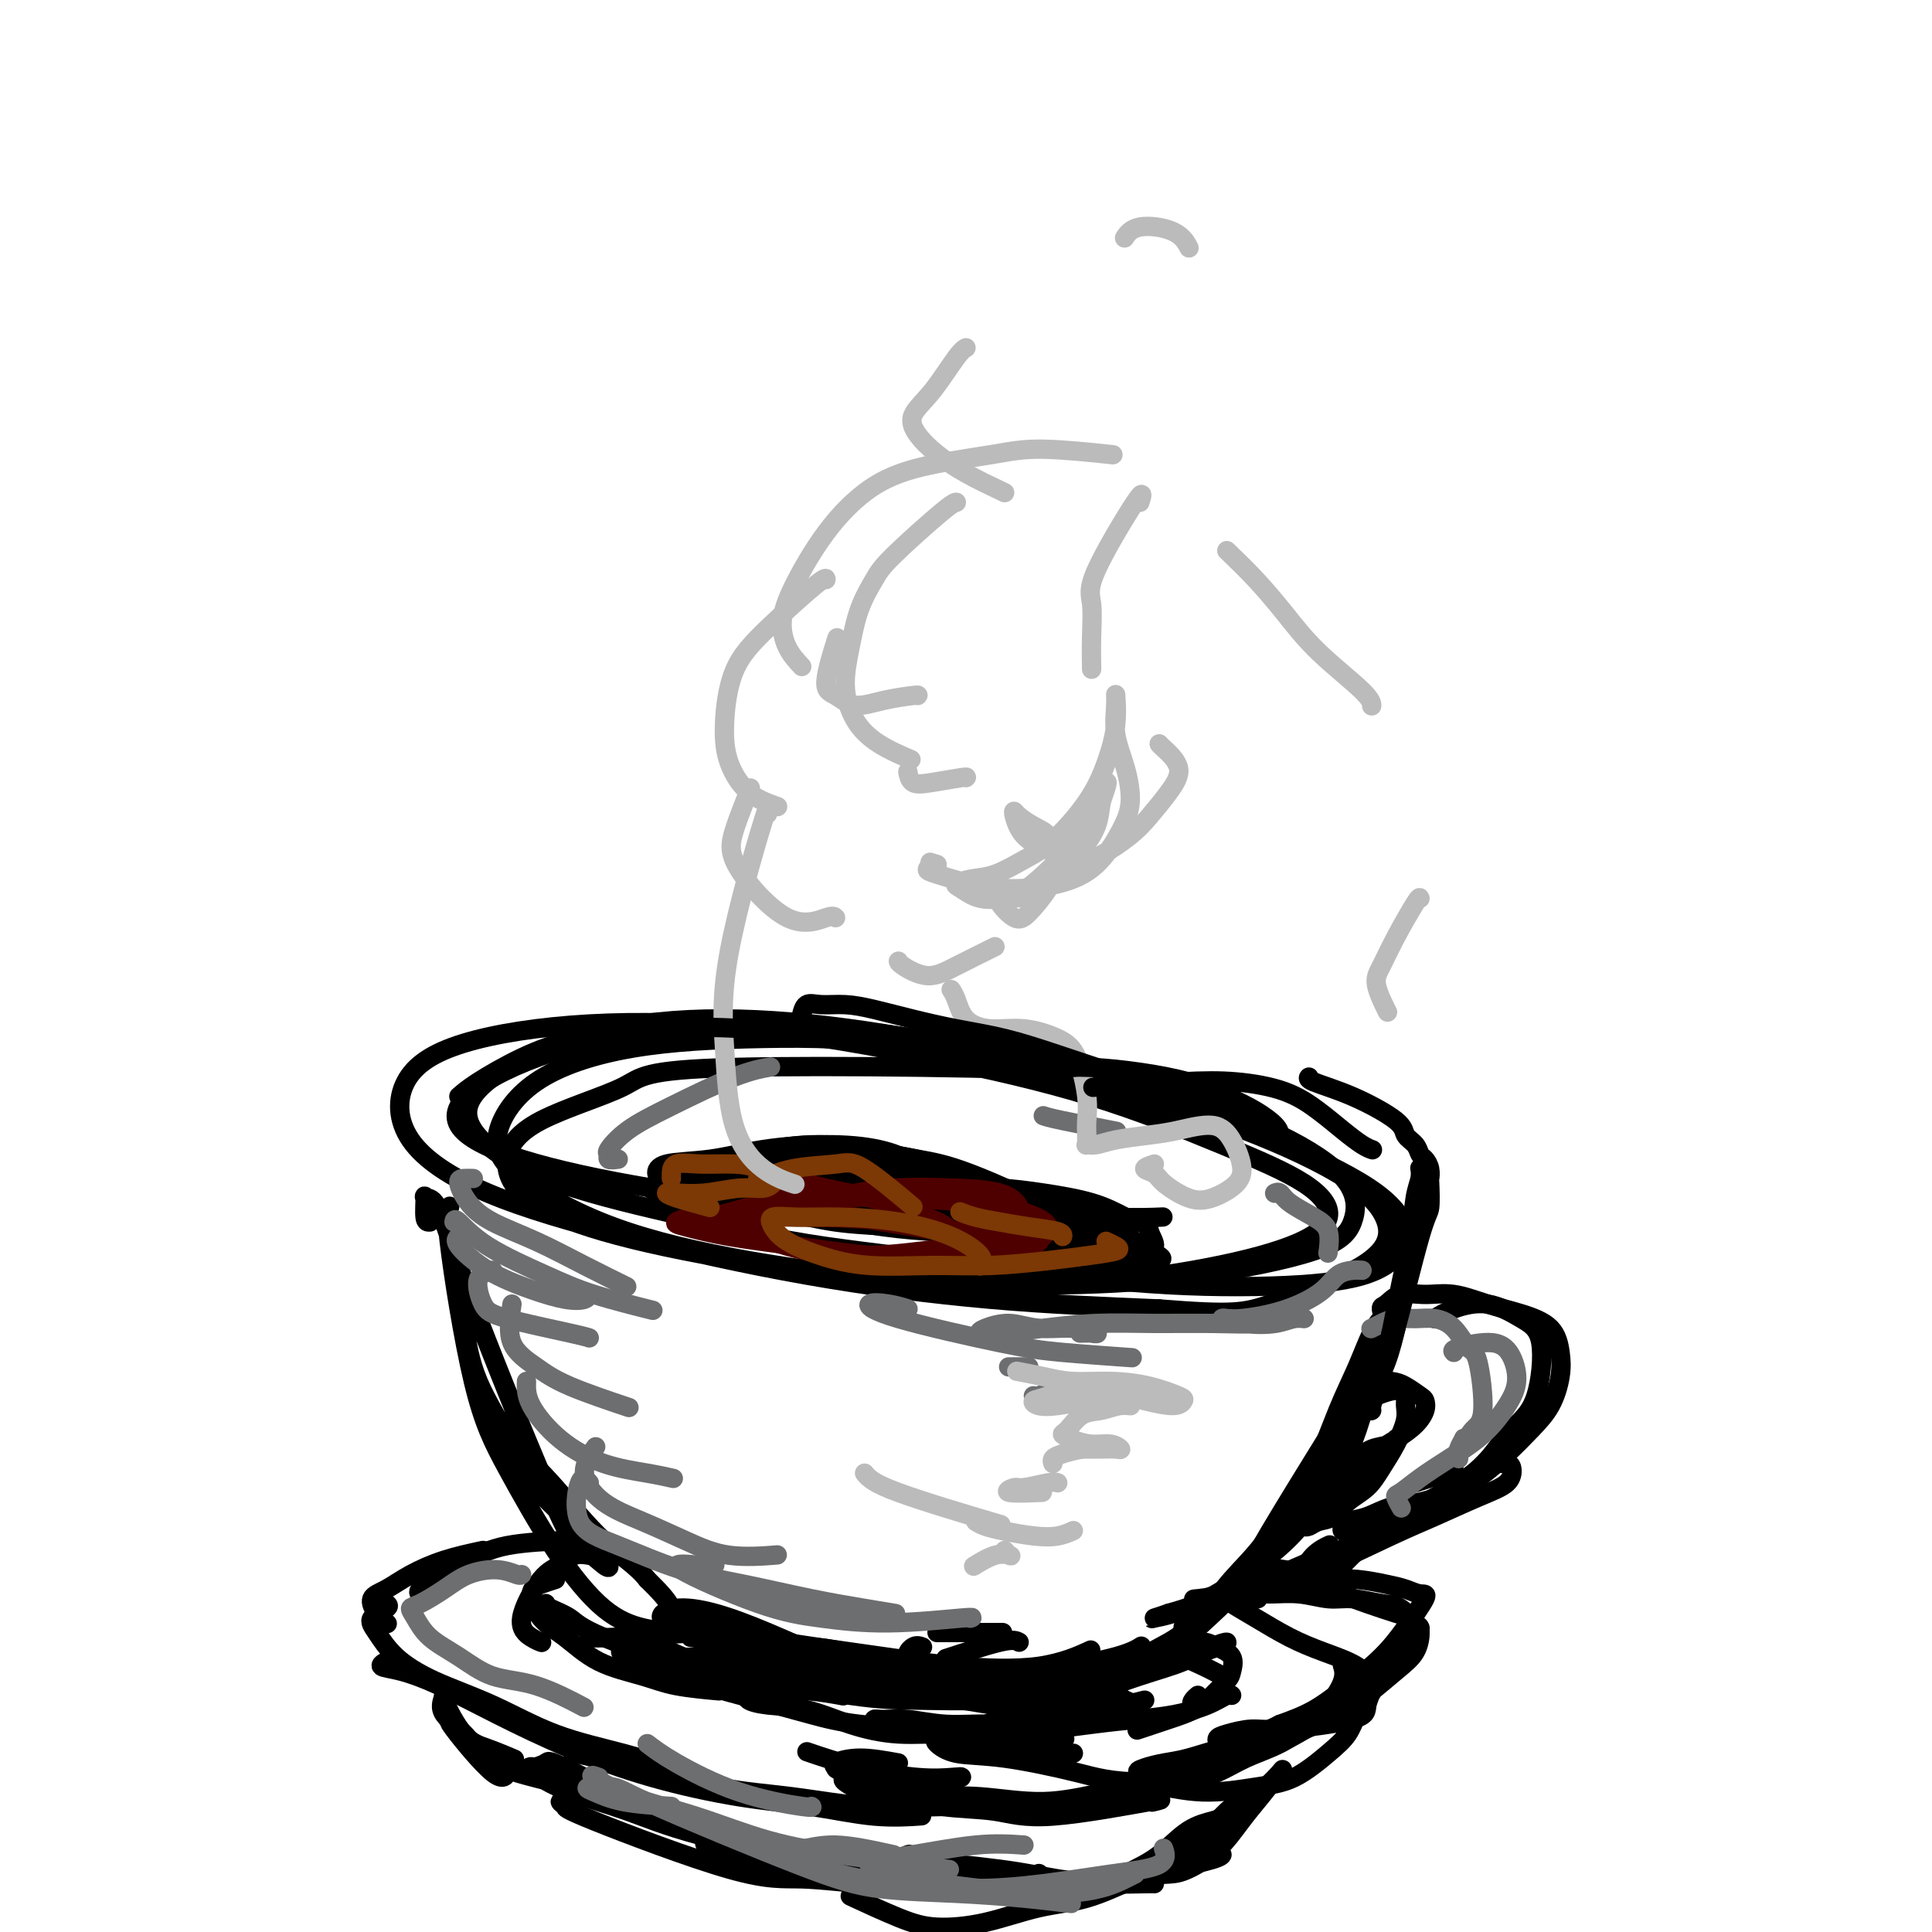 <svg viewBox='0 0 400 400' version='1.1' xmlns='http://www.w3.org/2000/svg' xmlns:xlink='http://www.w3.org/1999/xlink'><g fill='none' stroke='rgb(0,0,0)' stroke-width='4' stroke-linecap='round' stroke-linejoin='round'><path d='M261,234c-0.271,-0.809 -0.542,-1.619 -4,-3c-3.458,-1.381 -10.104,-3.335 -12,-5c-1.896,-1.665 0.958,-3.043 -17,-4c-17.958,-0.957 -56.726,-1.493 -76,-1c-19.274,0.493 -19.052,2.016 -23,4c-3.948,1.984 -12.065,4.428 -17,7c-4.935,2.572 -6.687,5.273 -7,8c-0.313,2.727 0.814,5.479 4,8c3.186,2.521 8.432,4.812 16,7c7.568,2.188 17.459,4.275 28,6c10.541,1.725 21.731,3.090 33,4c11.269,0.910 22.616,1.365 33,1c10.384,-0.365 19.804,-1.552 28,-3c8.196,-1.448 15.168,-3.158 20,-5c4.832,-1.842 7.524,-3.817 8,-6c0.476,-2.183 -1.264,-4.574 -5,-7c-3.736,-2.426 -9.468,-4.887 -17,-8c-7.532,-3.113 -16.863,-6.877 -27,-10c-10.137,-3.123 -21.081,-5.605 -33,-8c-11.919,-2.395 -24.815,-4.704 -37,-6c-12.185,-1.296 -23.661,-1.578 -34,-1c-10.339,0.578 -19.542,2.017 -26,4c-6.458,1.983 -10.170,4.511 -12,8c-1.830,3.489 -1.778,7.939 1,12c2.778,4.061 8.283,7.732 16,11c7.717,3.268 17.646,6.134 29,9c11.354,2.866 24.134,5.733 37,8c12.866,2.267 25.819,3.933 38,5c12.181,1.067 23.591,1.533 35,2'/><path d='M240,271c15.453,1.229 17.587,0.801 23,-1c5.413,-1.801 14.105,-4.976 19,-8c4.895,-3.024 5.991,-5.896 5,-9c-0.991,-3.104 -4.071,-6.440 -10,-10c-5.929,-3.560 -14.708,-7.343 -22,-10c-7.292,-2.657 -13.098,-4.187 -24,-7c-10.902,-2.813 -26.899,-6.909 -40,-9c-13.101,-2.091 -23.305,-2.178 -33,-2c-9.695,0.178 -18.881,0.622 -27,2c-8.119,1.378 -15.171,3.691 -20,7c-4.829,3.309 -7.433,7.615 -8,11c-0.567,3.385 0.905,5.850 5,9c4.095,3.150 10.815,6.984 19,10c8.185,3.016 17.837,5.214 28,7c10.163,1.786 20.839,3.159 32,4c11.161,0.841 22.809,1.148 33,1c10.191,-0.148 18.927,-0.752 28,-2c9.073,-1.248 18.485,-3.140 24,-5c5.515,-1.860 7.135,-3.689 8,-6c0.865,-2.311 0.975,-5.104 -1,-8c-1.975,-2.896 -6.034,-5.894 -12,-9c-5.966,-3.106 -13.839,-6.318 -23,-9c-9.161,-2.682 -19.611,-4.833 -30,-7c-10.389,-2.167 -20.717,-4.351 -31,-6c-10.283,-1.649 -20.520,-2.762 -30,-3c-9.480,-0.238 -18.204,0.398 -26,2c-7.796,1.602 -14.664,4.170 -20,7c-5.336,2.830 -9.142,5.924 -10,9c-0.858,3.076 1.230,6.136 5,9c3.770,2.864 9.220,5.533 17,8c7.780,2.467 17.890,4.734 28,7'/><path d='M147,253c12.383,3.484 20.841,4.693 31,6c10.159,1.307 22.018,2.713 33,4c10.982,1.287 21.087,2.456 31,3c9.913,0.544 19.633,0.465 27,0c7.367,-0.465 12.381,-1.314 16,-3c3.619,-1.686 5.845,-4.207 6,-7c0.155,-2.793 -1.759,-5.858 -6,-9c-4.241,-3.142 -10.808,-6.362 -19,-10c-8.192,-3.638 -18.009,-7.694 -28,-11c-9.991,-3.306 -20.156,-5.861 -31,-8c-10.844,-2.139 -22.367,-3.863 -33,-5c-10.633,-1.137 -20.375,-1.688 -30,-1c-9.625,0.688 -19.132,2.616 -27,5c-7.868,2.384 -14.097,5.224 -18,8c-3.903,2.776 -5.479,5.489 -4,8c1.479,2.511 6.012,4.820 13,7c6.988,2.180 16.431,4.230 27,6c10.569,1.770 22.266,3.259 34,4c11.734,0.741 23.506,0.735 34,1c10.494,0.265 19.710,0.802 26,1c6.290,0.198 9.654,0.057 11,0c1.346,-0.057 0.673,-0.028 0,0'/><path d='M89,253c-0.434,0.033 -0.867,0.067 -1,-1c-0.133,-1.067 0.035,-3.233 0,-4c-0.035,-0.767 -0.273,-0.134 0,0c0.273,0.134 1.058,-0.230 2,1c0.942,1.230 2.042,4.053 3,7c0.958,2.947 1.775,6.017 6,17c4.225,10.983 11.860,29.877 16,39c4.140,9.123 4.786,8.474 6,9c1.214,0.526 2.996,2.226 4,3c1.004,0.774 1.231,0.622 1,0c-0.231,-0.622 -0.919,-1.715 -2,-3c-1.081,-1.285 -2.554,-2.762 -5,-5c-2.446,-2.238 -5.863,-5.239 -8,-8c-2.137,-2.761 -2.993,-5.284 -5,-9c-2.007,-3.716 -5.165,-8.625 -7,-13c-1.835,-4.375 -2.347,-8.216 -3,-12c-0.653,-3.784 -1.447,-7.510 -2,-11c-0.553,-3.490 -0.866,-6.742 -1,-9c-0.134,-2.258 -0.088,-3.520 0,-4c0.088,-0.480 0.217,-0.178 0,0c-0.217,0.178 -0.781,0.232 0,7c0.781,6.768 2.907,20.251 5,29c2.093,8.749 4.153,12.764 7,18c2.847,5.236 6.479,11.694 10,17c3.521,5.306 6.930,9.460 10,12c3.070,2.540 5.802,3.464 8,4c2.198,0.536 3.861,0.683 5,0c1.139,-0.683 1.754,-2.195 1,-4c-0.754,-1.805 -2.877,-3.902 -5,-6'/><path d='M134,327c-2.166,-2.813 -5.582,-4.844 -9,-8c-3.418,-3.156 -6.839,-7.437 -10,-11c-3.161,-3.563 -6.064,-6.409 -8,-8c-1.936,-1.591 -2.906,-1.928 -3,-1c-0.094,0.928 0.687,3.122 1,4c0.313,0.878 0.156,0.439 0,0'/><path d='M194,338c2.289,0.000 4.578,0.000 7,0c2.422,0.000 4.978,0.000 6,0c1.022,0.000 0.511,0.000 0,0'/><path d='M211,340c-0.578,-0.333 -1.156,-0.667 -4,0c-2.844,0.667 -7.956,2.333 -10,3c-2.044,0.667 -1.022,0.333 0,0'/><path d='M178,345c-0.267,0.062 -0.534,0.125 -4,-1c-3.466,-1.125 -10.131,-3.437 -15,-5c-4.869,-1.563 -7.943,-2.376 -10,-3c-2.057,-0.624 -3.096,-1.058 -4,-1c-0.904,0.058 -1.672,0.607 -1,1c0.672,0.393 2.783,0.630 4,1c1.217,0.370 1.539,0.873 8,2c6.461,1.127 19.060,2.879 27,4c7.940,1.121 11.221,1.610 16,2c4.779,0.390 11.056,0.682 16,0c4.944,-0.682 8.555,-2.338 10,-3c1.445,-0.662 0.722,-0.331 0,0'/><path d='M191,341c-0.618,-0.232 -1.236,-0.463 -2,0c-0.764,0.463 -1.675,1.621 -1,3c0.675,1.379 2.934,2.979 6,4c3.066,1.021 6.938,1.464 11,1c4.063,-0.464 8.316,-1.836 13,-3c4.684,-1.164 9.800,-2.121 13,-3c3.200,-0.879 4.486,-1.680 5,-2c0.514,-0.320 0.257,-0.160 0,0'/><path d='M260,323c-0.680,0.154 -1.361,0.308 -2,1c-0.639,0.692 -1.238,1.923 -1,2c0.238,0.077 1.311,-1.000 2,-2c0.689,-1.000 0.993,-1.923 4,-7c3.007,-5.077 8.716,-14.308 11,-18c2.284,-3.692 1.142,-1.846 0,0'/><path d='M284,282c-0.292,0.587 -0.583,1.174 -1,2c-0.417,0.826 -0.958,1.892 -4,7c-3.042,5.108 -8.584,14.259 -12,20c-3.416,5.741 -4.704,8.072 -7,11c-2.296,2.928 -5.598,6.452 -8,9c-2.402,2.548 -3.902,4.120 -5,5c-1.098,0.880 -1.794,1.070 -2,1c-0.206,-0.070 0.077,-0.398 1,-1c0.923,-0.602 2.484,-1.476 4,-3c1.516,-1.524 2.986,-3.697 5,-6c2.014,-2.303 4.574,-4.734 7,-8c2.426,-3.266 4.720,-7.366 7,-11c2.280,-3.634 4.545,-6.802 7,-10c2.455,-3.198 5.100,-6.427 7,-9c1.900,-2.573 3.055,-4.491 4,-7c0.945,-2.509 1.681,-5.610 2,-7c0.319,-1.390 0.223,-1.069 0,-1c-0.223,0.069 -0.572,-0.113 -1,1c-0.428,1.113 -0.936,3.520 -2,6c-1.064,2.480 -2.683,5.033 -4,8c-1.317,2.967 -2.331,6.348 -4,10c-1.669,3.652 -3.993,7.573 -6,11c-2.007,3.427 -3.697,6.358 -6,9c-2.303,2.642 -5.218,4.996 -8,7c-2.782,2.004 -5.431,3.659 -8,5c-2.569,1.341 -5.060,2.370 -7,3c-1.940,0.630 -3.330,0.862 -4,1c-0.670,0.138 -0.620,0.182 0,0c0.620,-0.182 1.810,-0.591 3,-1'/><path d='M242,334c1.504,-0.441 3.763,-1.043 6,-2c2.237,-0.957 4.452,-2.268 7,-4c2.548,-1.732 5.430,-3.883 8,-6c2.570,-2.117 4.828,-4.199 7,-7c2.172,-2.801 4.258,-6.321 6,-9c1.742,-2.679 3.141,-4.516 5,-10c1.859,-5.484 4.178,-14.616 5,-19c0.822,-4.384 0.146,-4.019 0,-4c-0.146,0.019 0.238,-0.306 0,0c-0.238,0.306 -1.100,1.244 -2,3c-0.900,1.756 -1.840,4.329 -3,7c-1.160,2.671 -2.541,5.440 -4,9c-1.459,3.560 -2.994,7.911 -5,12c-2.006,4.089 -4.481,7.917 -7,12c-2.519,4.083 -5.081,8.420 -8,12c-2.919,3.580 -6.194,6.404 -9,9c-2.806,2.596 -5.142,4.963 -7,6c-1.858,1.037 -3.236,0.743 -4,1c-0.764,0.257 -0.912,1.063 -1,1c-0.088,-0.063 -0.116,-0.996 1,-2c1.116,-1.004 3.378,-2.078 5,-3c1.622,-0.922 2.606,-1.692 3,-2c0.394,-0.308 0.197,-0.154 0,0'/><path d='M144,338c0.519,0.310 1.038,0.620 2,2c0.962,1.380 2.367,3.830 8,6c5.633,2.170 15.495,4.060 22,5c6.505,0.940 9.652,0.932 14,1c4.348,0.068 9.897,0.214 15,0c5.103,-0.214 9.758,-0.788 12,-1c2.242,-0.212 2.069,-0.060 2,0c-0.069,0.060 -0.035,0.030 0,0'/><path d='M173,344c-2.025,-0.555 -4.050,-1.109 -8,-2c-3.950,-0.891 -9.825,-2.118 -14,-3c-4.175,-0.882 -6.651,-1.417 -9,-2c-2.349,-0.583 -4.571,-1.213 -5,-2c-0.429,-0.787 0.934,-1.730 3,-2c2.066,-0.270 4.834,0.131 8,1c3.166,0.869 6.732,2.204 11,4c4.268,1.796 9.240,4.053 14,6c4.760,1.947 9.309,3.582 14,5c4.691,1.418 9.526,2.617 14,3c4.474,0.383 8.589,-0.051 13,-1c4.411,-0.949 9.117,-2.414 11,-3c1.883,-0.586 0.941,-0.293 0,0'/><path d='M116,319c1.043,-0.041 2.086,-0.081 0,0c-2.086,0.081 -7.301,0.285 -11,1c-3.699,0.715 -5.881,1.943 -8,3c-2.119,1.057 -4.176,1.943 -6,3c-1.824,1.057 -3.417,2.283 -4,3c-0.583,0.717 -0.157,0.924 0,1c0.157,0.076 0.045,0.022 0,0c-0.045,-0.022 -0.022,-0.011 0,0'/><path d='M100,321c-2.715,0.586 -5.430,1.171 -8,2c-2.570,0.829 -4.997,1.900 -7,3c-2.003,1.100 -3.584,2.228 -5,3c-1.416,0.772 -2.668,1.186 -3,2c-0.332,0.814 0.257,2.027 1,3c0.743,0.973 1.641,1.707 2,2c0.359,0.293 0.180,0.147 0,0'/><path d='M80,332c0.350,0.255 0.699,0.511 0,1c-0.699,0.489 -2.447,1.213 -3,2c-0.553,0.787 0.088,1.638 1,3c0.912,1.362 2.094,3.235 4,5c1.906,1.765 4.537,3.423 8,5c3.463,1.577 7.760,3.075 12,5c4.240,1.925 8.425,4.279 13,6c4.575,1.721 9.539,2.810 14,4c4.461,1.190 8.417,2.483 10,3c1.583,0.517 0.791,0.259 0,0'/><path d='M81,344c-0.234,-0.098 -0.467,-0.195 -1,0c-0.533,0.195 -1.365,0.683 -1,1c0.365,0.317 1.925,0.464 4,1c2.075,0.536 4.663,1.460 8,3c3.337,1.540 7.422,3.696 12,6c4.578,2.304 9.648,4.754 15,7c5.352,2.246 10.987,4.286 17,6c6.013,1.714 12.404,3.100 18,4c5.596,0.900 10.397,1.313 15,2c4.603,0.687 9.009,1.646 13,2c3.991,0.354 7.569,0.101 9,0c1.431,-0.101 0.716,-0.051 0,0'/><path d='M127,364c-0.704,0.118 -1.408,0.235 -3,0c-1.592,-0.235 -4.071,-0.824 -5,-1c-0.929,-0.176 -0.307,0.060 1,0c1.307,-0.060 3.300,-0.415 6,0c2.700,0.415 6.106,1.600 10,3c3.894,1.400 8.275,3.016 13,4c4.725,0.984 9.793,1.335 15,2c5.207,0.665 10.553,1.642 16,2c5.447,0.358 10.996,0.096 16,0c5.004,-0.096 9.463,-0.026 14,0c4.537,0.026 9.154,0.007 11,0c1.846,-0.007 0.923,-0.004 0,0'/><path d='M192,370c0.459,0.189 0.919,0.378 -1,0c-1.919,-0.378 -6.216,-1.324 -9,-2c-2.784,-0.676 -4.055,-1.083 -5,-1c-0.945,0.083 -1.563,0.656 -2,1c-0.437,0.344 -0.692,0.458 0,1c0.692,0.542 2.333,1.511 4,2c1.667,0.489 3.361,0.498 6,1c2.639,0.502 6.223,1.497 10,2c3.777,0.503 7.747,0.513 11,1c3.253,0.487 5.789,1.450 12,1c6.211,-0.450 16.095,-2.313 20,-3c3.905,-0.687 1.830,-0.196 1,0c-0.830,0.196 -0.415,0.098 0,0'/><path d='M187,372c-0.460,-0.011 -0.920,-0.023 0,0c0.920,0.023 3.219,0.079 6,0c2.781,-0.079 6.042,-0.293 10,0c3.958,0.293 8.613,1.094 13,1c4.387,-0.094 8.507,-1.083 13,-2c4.493,-0.917 9.359,-1.761 14,-3c4.641,-1.239 9.057,-2.872 12,-4c2.943,-1.128 4.412,-1.751 5,-2c0.588,-0.249 0.294,-0.125 0,0'/><path d='M237,367c-0.368,0.450 -0.736,0.900 -1,1c-0.264,0.100 -0.426,-0.150 0,0c0.426,0.150 1.438,0.701 3,1c1.562,0.299 3.674,0.345 6,0c2.326,-0.345 4.866,-1.080 7,-2c2.134,-0.920 3.861,-2.024 6,-3c2.139,-0.976 4.689,-1.824 7,-3c2.311,-1.176 4.385,-2.680 6,-4c1.615,-1.320 2.773,-2.457 4,-4c1.227,-1.543 2.523,-3.492 3,-5c0.477,-1.508 0.136,-2.574 0,-3c-0.136,-0.426 -0.068,-0.213 0,0'/><path d='M260,331c0.392,-0.004 0.784,-0.007 0,0c-0.784,0.007 -2.743,0.025 -4,0c-1.257,-0.025 -1.813,-0.092 -2,0c-0.187,0.092 -0.006,0.345 1,1c1.006,0.655 2.839,1.714 5,3c2.161,1.286 4.652,2.798 7,4c2.348,1.202 4.553,2.093 7,3c2.447,0.907 5.134,1.830 7,3c1.866,1.170 2.910,2.586 3,4c0.090,1.414 -0.773,2.827 -1,4c-0.227,1.173 0.184,2.107 -3,3c-3.184,0.893 -9.962,1.746 -14,2c-4.038,0.254 -5.335,-0.090 -7,0c-1.665,0.090 -3.698,0.616 -5,1c-1.302,0.384 -1.874,0.627 -2,1c-0.126,0.373 0.193,0.875 1,1c0.807,0.125 2.102,-0.127 4,0c1.898,0.127 4.397,0.631 7,0c2.603,-0.631 5.308,-2.398 8,-4c2.692,-1.602 5.370,-3.038 7,-4c1.630,-0.962 2.211,-1.451 3,-2c0.789,-0.549 1.785,-1.160 2,-1c0.215,0.160 -0.352,1.090 -1,2c-0.648,0.910 -1.379,1.801 -2,3c-0.621,1.199 -1.133,2.705 -2,4c-0.867,1.295 -2.089,2.380 -4,4c-1.911,1.620 -4.512,3.774 -7,5c-2.488,1.226 -4.862,1.522 -8,2c-3.138,0.478 -7.039,1.136 -11,1c-3.961,-0.136 -7.980,-1.068 -12,-2'/><path d='M237,369c-7.202,-0.125 -9.706,-0.936 -14,-2c-4.294,-1.064 -10.376,-2.381 -15,-3c-4.624,-0.619 -7.789,-0.538 -10,-1c-2.211,-0.462 -3.469,-1.465 -4,-2c-0.531,-0.535 -0.334,-0.602 0,-1c0.334,-0.398 0.805,-1.126 2,-1c1.195,0.126 3.112,1.106 5,2c1.888,0.894 3.746,1.704 6,2c2.254,0.296 4.903,0.079 7,0c2.097,-0.079 3.641,-0.021 5,0c1.359,0.021 2.531,0.006 3,0c0.469,-0.006 0.234,-0.003 0,0'/><path d='M186,365c-2.812,-0.509 -5.624,-1.019 -8,-1c-2.376,0.019 -4.317,0.566 -5,1c-0.683,0.434 -0.108,0.754 0,1c0.108,0.246 -0.251,0.420 3,1c3.251,0.580 10.112,1.568 14,2c3.888,0.432 4.804,0.307 6,0c1.196,-0.307 2.673,-0.797 3,-1c0.327,-0.203 -0.495,-0.118 -2,0c-1.505,0.118 -3.692,0.269 -7,0c-3.308,-0.269 -7.737,-0.957 -12,-2c-4.263,-1.043 -8.361,-2.441 -10,-3c-1.639,-0.559 -0.820,-0.280 0,0'/><path d='M94,357c-0.815,-0.595 -1.631,-1.190 0,1c1.631,2.190 5.708,7.167 8,9c2.292,1.833 2.798,0.524 3,0c0.202,-0.524 0.101,-0.262 0,0'/><path d='M93,351c-0.764,-0.295 -1.528,-0.590 -1,1c0.528,1.590 2.348,5.065 4,7c1.652,1.935 3.137,2.329 5,3c1.863,0.671 4.104,1.620 5,2c0.896,0.380 0.448,0.190 0,0'/><path d='M92,351c-0.514,1.266 -1.027,2.533 0,4c1.027,1.467 3.595,3.136 5,5c1.405,1.864 1.648,3.925 7,6c5.352,2.075 15.815,4.164 20,5c4.185,0.836 2.093,0.418 0,0'/><path d='M112,367c-0.384,0.176 -0.768,0.353 0,1c0.768,0.647 2.686,1.765 6,3c3.314,1.235 8.022,2.589 12,4c3.978,1.411 7.225,2.880 15,5c7.775,2.120 20.079,4.891 25,6c4.921,1.109 2.461,0.554 0,0'/><path d='M118,373c-0.978,-0.100 -1.955,-0.199 -2,0c-0.045,0.199 0.844,0.698 1,1c0.156,0.302 -0.419,0.407 6,3c6.419,2.593 19.832,7.676 28,10c8.168,2.324 11.089,1.891 15,2c3.911,0.109 8.811,0.761 13,1c4.189,0.239 7.666,0.064 10,0c2.334,-0.064 3.524,-0.018 4,0c0.476,0.018 0.238,0.009 0,0'/><path d='M121,371c-1.065,-0.499 -2.131,-0.999 -4,-2c-1.869,-1.001 -4.543,-2.504 -6,-3c-1.457,-0.496 -1.697,0.016 -1,0c0.697,-0.016 2.330,-0.558 3,-1c0.670,-0.442 0.377,-0.784 6,2c5.623,2.784 17.163,8.694 25,12c7.837,3.306 11.970,4.006 17,5c5.030,0.994 10.955,2.280 16,3c5.045,0.720 9.208,0.873 13,1c3.792,0.127 7.213,0.226 9,0c1.787,-0.226 1.939,-0.779 2,-1c0.061,-0.221 0.030,-0.111 0,0'/><path d='M146,381c-0.103,0.281 -0.207,0.562 0,1c0.207,0.438 0.724,1.032 6,2c5.276,0.968 15.312,2.308 22,3c6.688,0.692 10.027,0.735 14,1c3.973,0.265 8.580,0.751 13,1c4.420,0.249 8.651,0.259 11,0c2.349,-0.259 2.814,-0.788 3,-1c0.186,-0.212 0.093,-0.106 0,0'/><path d='M188,384c0.209,-0.067 0.418,-0.133 0,0c-0.418,0.133 -1.465,0.466 2,1c3.465,0.534 11.440,1.267 17,2c5.560,0.733 8.705,1.464 12,2c3.295,0.536 6.739,0.876 10,1c3.261,0.124 6.340,0.034 8,0c1.660,-0.034 1.903,-0.010 2,0c0.097,0.010 0.049,0.005 0,0'/><path d='M191,385c-0.589,0.322 -1.177,0.644 -1,1c0.177,0.356 1.120,0.745 3,1c1.880,0.255 4.696,0.377 7,1c2.304,0.623 4.096,1.746 10,2c5.904,0.254 15.922,-0.363 22,-1c6.078,-0.637 8.217,-1.294 11,-2c2.783,-0.706 6.211,-1.459 8,-2c1.789,-0.541 1.940,-0.869 2,-1c0.060,-0.131 0.030,-0.066 0,0'/><path d='M241,384c-0.223,0.226 -0.446,0.452 -1,1c-0.554,0.548 -1.440,1.419 -2,2c-0.560,0.581 -0.793,0.873 0,1c0.793,0.127 2.612,0.091 4,0c1.388,-0.091 2.344,-0.235 4,-1c1.656,-0.765 4.011,-2.151 6,-4c1.989,-1.849 3.610,-4.161 5,-6c1.390,-1.839 2.548,-3.207 4,-5c1.452,-1.793 3.197,-4.012 4,-5c0.803,-0.988 0.663,-0.744 0,0c-0.663,0.744 -1.848,1.988 -3,3c-1.152,1.012 -2.270,1.792 -4,3c-1.730,1.208 -4.073,2.845 -7,5c-2.927,2.155 -6.436,4.829 -8,6c-1.564,1.171 -1.181,0.838 -1,1c0.181,0.162 0.159,0.818 1,1c0.841,0.182 2.546,-0.109 4,-1c1.454,-0.891 2.658,-2.380 4,-4c1.342,-1.620 2.821,-3.369 4,-5c1.179,-1.631 2.056,-3.143 3,-4c0.944,-0.857 1.954,-1.059 2,-1c0.046,0.059 -0.874,0.379 -2,1c-1.126,0.621 -2.460,1.543 -4,3c-1.540,1.457 -3.288,3.451 -5,5c-1.712,1.549 -3.388,2.654 -5,4c-1.612,1.346 -3.161,2.932 -5,4c-1.839,1.068 -3.967,1.616 -6,2c-2.033,0.384 -3.970,0.603 -5,1c-1.030,0.397 -1.151,0.970 -1,1c0.151,0.030 0.576,-0.485 1,-1'/><path d='M228,391c-0.917,-0.046 2.291,-1.660 5,-3c2.709,-1.340 4.919,-2.404 7,-4c2.081,-1.596 4.034,-3.722 6,-5c1.966,-1.278 3.944,-1.708 5,-2c1.056,-0.292 1.189,-0.446 1,0c-0.189,0.446 -0.699,1.494 -2,3c-1.301,1.506 -3.393,3.471 -6,5c-2.607,1.529 -5.728,2.621 -9,4c-3.272,1.379 -6.694,3.045 -10,4c-3.306,0.955 -6.495,1.197 -10,2c-3.505,0.803 -7.326,2.165 -11,3c-3.674,0.835 -7.201,1.141 -10,1c-2.799,-0.141 -4.869,-0.730 -8,-2c-3.131,-1.270 -7.323,-3.220 -9,-4c-1.677,-0.780 -0.838,-0.390 0,0'/><path d='M123,322c-0.151,0.052 -0.302,0.103 -1,0c-0.698,-0.103 -1.943,-0.361 -3,0c-1.057,0.361 -1.926,1.340 -3,2c-1.074,0.660 -2.354,1.000 -4,3c-1.646,2.000 -3.658,5.660 -4,8c-0.342,2.340 0.985,3.361 2,4c1.015,0.639 1.719,0.897 2,1c0.281,0.103 0.141,0.052 0,0'/><path d='M115,327c-1.011,0.325 -2.021,0.650 -3,1c-0.979,0.350 -1.925,0.727 -2,2c-0.075,1.273 0.723,3.444 2,5c1.277,1.556 3.034,2.498 5,4c1.966,1.502 4.143,3.566 7,5c2.857,1.434 6.395,2.240 9,3c2.605,0.760 4.278,1.474 7,2c2.722,0.526 6.492,0.865 8,1c1.508,0.135 0.754,0.068 0,0'/><path d='M113,332c0.038,0.267 0.076,0.533 1,1c0.924,0.467 2.733,1.133 4,2c1.267,0.867 1.990,1.935 7,4c5.010,2.065 14.307,5.128 20,7c5.693,1.872 7.784,2.553 11,3c3.216,0.447 7.558,0.659 11,1c3.442,0.341 5.983,0.812 7,1c1.017,0.188 0.508,0.094 0,0'/><path d='M135,340c2.807,1.442 5.614,2.884 9,4c3.386,1.116 7.351,1.907 11,3c3.649,1.093 6.982,2.486 9,3c2.018,0.514 2.719,0.147 3,0c0.281,-0.147 0.140,-0.073 0,0'/><path d='M130,342c-0.053,0.155 -0.106,0.310 1,1c1.106,0.690 3.371,1.915 6,3c2.629,1.085 5.621,2.032 9,3c3.379,0.968 7.146,1.958 11,3c3.854,1.042 7.796,2.135 11,3c3.204,0.865 5.670,1.502 10,2c4.330,0.498 10.523,0.857 13,1c2.477,0.143 1.239,0.072 0,0'/><path d='M155,351c-0.267,0.320 -0.534,0.640 0,1c0.534,0.360 1.867,0.761 4,1c2.133,0.239 5.064,0.317 8,1c2.936,0.683 5.876,1.973 9,3c3.124,1.027 6.431,1.792 10,2c3.569,0.208 7.398,-0.140 11,0c3.602,0.140 6.976,0.770 10,1c3.024,0.230 5.699,0.062 8,0c2.301,-0.062 4.229,-0.018 5,0c0.771,0.018 0.386,0.009 0,0'/><path d='M183,357c-0.276,0.116 -0.553,0.231 -1,0c-0.447,-0.231 -1.066,-0.809 -1,-1c0.066,-0.191 0.815,0.005 2,0c1.185,-0.005 2.805,-0.212 5,0c2.195,0.212 4.967,0.841 8,1c3.033,0.159 6.329,-0.154 9,0c2.671,0.154 4.716,0.773 10,0c5.284,-0.773 13.807,-2.939 18,-4c4.193,-1.061 4.055,-1.017 4,-1c-0.055,0.017 -0.028,0.009 0,0'/><path d='M206,356c-0.921,0.746 -1.842,1.493 -2,2c-0.158,0.507 0.447,0.775 1,1c0.553,0.225 1.053,0.409 5,0c3.947,-0.409 11.341,-1.409 16,-2c4.659,-0.591 6.583,-0.771 9,-1c2.417,-0.229 5.327,-0.506 8,-1c2.673,-0.494 5.108,-1.205 7,-2c1.892,-0.795 3.240,-1.676 4,-2c0.760,-0.324 0.931,-0.093 1,0c0.069,0.093 0.034,0.046 0,0'/><path d='M248,351c-0.372,0.320 -0.744,0.640 -1,1c-0.256,0.360 -0.395,0.761 0,1c0.395,0.239 1.324,0.317 2,0c0.676,-0.317 1.100,-1.030 2,-2c0.900,-0.970 2.275,-2.198 3,-3c0.725,-0.802 0.801,-1.179 1,-2c0.199,-0.821 0.520,-2.088 0,-3c-0.520,-0.912 -1.881,-1.470 -3,-2c-1.119,-0.530 -1.996,-1.032 -3,-1c-1.004,0.032 -2.134,0.598 -3,1c-0.866,0.402 -1.468,0.640 -2,1c-0.532,0.360 -0.995,0.843 -1,1c-0.005,0.157 0.448,-0.012 1,0c0.552,0.012 1.203,0.205 3,1c1.797,0.795 4.740,2.192 6,3c1.260,0.808 0.838,1.026 0,2c-0.838,0.974 -2.091,2.704 -4,4c-1.909,1.296 -4.476,2.157 -7,3c-2.524,0.843 -5.007,1.670 -6,2c-0.993,0.330 -0.497,0.165 0,0'/><path d='M184,351c-0.191,0.001 -0.381,0.003 -1,0c-0.619,-0.003 -1.665,-0.010 -2,0c-0.335,0.010 0.042,0.039 0,0c-0.042,-0.039 -0.502,-0.144 3,0c3.502,0.144 10.968,0.539 15,1c4.032,0.461 4.631,0.988 9,1c4.369,0.012 12.509,-0.491 17,-1c4.491,-0.509 5.332,-1.024 6,-1c0.668,0.024 1.163,0.587 2,1c0.837,0.413 2.015,0.675 0,1c-2.015,0.325 -7.224,0.714 -11,1c-3.776,0.286 -6.119,0.469 -9,1c-2.881,0.531 -6.301,1.409 -9,2c-2.699,0.591 -4.677,0.895 -6,1c-1.323,0.105 -1.991,0.010 -2,0c-0.009,-0.010 0.640,0.065 2,0c1.360,-0.065 3.429,-0.271 6,-1c2.571,-0.729 5.643,-1.981 9,-3c3.357,-1.019 6.999,-1.804 11,-3c4.001,-1.196 8.361,-2.802 12,-4c3.639,-1.198 6.556,-1.989 9,-3c2.444,-1.011 4.416,-2.241 6,-3c1.584,-0.759 2.780,-1.046 3,-1c0.220,0.046 -0.535,0.424 -2,1c-1.465,0.576 -3.640,1.350 -6,2c-2.360,0.650 -4.905,1.175 -8,2c-3.095,0.825 -6.742,1.950 -10,3c-3.258,1.050 -6.129,2.025 -9,3'/><path d='M219,351c-6.778,2.323 -6.222,2.632 -7,3c-0.778,0.368 -2.888,0.797 -4,1c-1.112,0.203 -1.225,0.181 -1,0c0.225,-0.181 0.788,-0.522 2,-1c1.212,-0.478 3.073,-1.094 5,-2c1.927,-0.906 3.922,-2.101 6,-3c2.078,-0.899 4.240,-1.502 6,-2c1.760,-0.498 3.117,-0.891 4,-1c0.883,-0.109 1.292,0.066 1,0c-0.292,-0.066 -1.286,-0.373 -3,0c-1.714,0.373 -4.148,1.428 -7,2c-2.852,0.572 -6.123,0.662 -10,1c-3.877,0.338 -8.362,0.924 -13,1c-4.638,0.076 -9.430,-0.358 -14,-1c-4.570,-0.642 -8.920,-1.492 -13,-2c-4.080,-0.508 -7.891,-0.673 -11,-1c-3.109,-0.327 -5.515,-0.816 -7,-1c-1.485,-0.184 -2.050,-0.063 -2,0c0.050,0.063 0.716,0.066 2,0c1.284,-0.066 3.188,-0.203 5,0c1.812,0.203 3.533,0.745 6,1c2.467,0.255 5.682,0.223 8,0c2.318,-0.223 3.741,-0.639 5,-1c1.259,-0.361 2.355,-0.668 3,-1c0.645,-0.332 0.841,-0.688 0,-1c-0.841,-0.312 -2.717,-0.580 -5,-1c-2.283,-0.420 -4.974,-0.991 -8,-1c-3.026,-0.009 -6.388,0.544 -10,1c-3.612,0.456 -7.472,0.815 -11,1c-3.528,0.185 -6.722,0.196 -9,0c-2.278,-0.196 -3.639,-0.598 -5,-1'/><path d='M132,342c-5.816,0.106 -2.857,-0.130 -2,0c0.857,0.130 -0.387,0.625 0,1c0.387,0.375 2.405,0.630 4,1c1.595,0.370 2.768,0.853 5,1c2.232,0.147 5.522,-0.044 8,0c2.478,0.044 4.145,0.324 6,0c1.855,-0.324 3.899,-1.251 5,-2c1.101,-0.749 1.259,-1.321 1,-2c-0.259,-0.679 -0.935,-1.464 -2,-2c-1.065,-0.536 -2.520,-0.823 -4,-1c-1.480,-0.177 -2.984,-0.243 -8,0c-5.016,0.243 -13.543,0.796 -18,1c-4.457,0.204 -4.845,0.058 -5,0c-0.155,-0.058 -0.078,-0.029 0,0'/><path d='M297,273c1.077,-0.661 2.155,-1.321 4,-2c1.845,-0.679 4.459,-1.376 7,-1c2.541,0.376 5.011,1.825 7,3c1.989,1.175 3.499,2.074 4,5c0.501,2.926 -0.007,7.878 -1,11c-0.993,3.122 -2.472,4.414 -4,6c-1.528,1.586 -3.104,3.465 -5,6c-1.896,2.535 -4.113,5.724 -5,7c-0.887,1.276 -0.443,0.638 0,0'/><path d='M314,297c-1.323,0.829 -2.647,1.657 -4,3c-1.353,1.343 -2.737,3.200 -5,5c-2.263,1.800 -5.405,3.544 -8,5c-2.595,1.456 -4.643,2.625 -7,4c-2.357,1.375 -5.024,2.956 -7,4c-1.976,1.044 -3.263,1.550 -4,2c-0.737,0.450 -0.925,0.843 -1,1c-0.075,0.157 -0.038,0.079 0,0'/><path d='M295,312c-0.195,0.094 -0.390,0.188 -1,0c-0.610,-0.188 -1.634,-0.658 -3,0c-1.366,0.658 -3.075,2.442 -5,4c-1.925,1.558 -4.065,2.888 -6,4c-1.935,1.112 -3.663,2.007 -5,3c-1.337,0.993 -2.282,2.085 -3,3c-0.718,0.915 -1.208,1.654 -1,2c0.208,0.346 1.113,0.299 2,0c0.887,-0.299 1.756,-0.849 3,-2c1.244,-1.151 2.863,-2.903 4,-4c1.137,-1.097 1.790,-1.538 2,-2c0.210,-0.462 -0.025,-0.943 0,-1c0.025,-0.057 0.308,0.310 -2,2c-2.308,1.690 -7.207,4.701 -10,6c-2.793,1.299 -3.481,0.884 -4,1c-0.519,0.116 -0.871,0.762 -1,1c-0.129,0.238 -0.037,0.068 0,0c0.037,-0.068 0.018,-0.034 0,0'/><path d='M280,290c-0.379,-0.332 -0.758,-0.664 -1,-1c-0.242,-0.336 -0.347,-0.677 0,-1c0.347,-0.323 1.147,-0.630 2,-1c0.853,-0.370 1.759,-0.804 3,-1c1.241,-0.196 2.817,-0.152 4,0c1.183,0.152 1.973,0.414 3,1c1.027,0.586 2.292,1.497 3,2c0.708,0.503 0.858,0.599 1,1c0.142,0.401 0.274,1.108 0,2c-0.274,0.892 -0.954,1.968 -2,3c-1.046,1.032 -2.456,2.018 -4,3c-1.544,0.982 -3.220,1.960 -5,3c-1.780,1.040 -3.664,2.143 -5,3c-1.336,0.857 -2.124,1.467 -3,2c-0.876,0.533 -1.839,0.987 -2,1c-0.161,0.013 0.479,-0.416 1,-1c0.521,-0.584 0.924,-1.323 2,-2c1.076,-0.677 2.826,-1.293 4,-2c1.174,-0.707 1.773,-1.505 3,-2c1.227,-0.495 3.082,-0.689 4,-1c0.918,-0.311 0.901,-0.741 1,-1c0.099,-0.259 0.316,-0.347 0,0c-0.316,0.347 -1.165,1.129 -2,2c-0.835,0.871 -1.656,1.830 -3,3c-1.344,1.170 -3.212,2.552 -5,4c-1.788,1.448 -3.497,2.962 -5,4c-1.503,1.038 -2.801,1.598 -4,2c-1.199,0.402 -2.301,0.644 -3,1c-0.699,0.356 -0.996,0.827 -1,1c-0.004,0.173 0.285,0.050 1,0c0.715,-0.050 1.858,-0.025 3,0'/><path d='M270,315c0.940,-0.156 1.791,-1.046 3,-2c1.209,-0.954 2.775,-1.974 4,-3c1.225,-1.026 2.109,-2.060 3,-3c0.891,-0.940 1.787,-1.786 2,-2c0.213,-0.214 -0.259,0.205 -1,1c-0.741,0.795 -1.751,1.965 -3,3c-1.249,1.035 -2.736,1.934 -4,3c-1.264,1.066 -2.305,2.298 -3,3c-0.695,0.702 -1.044,0.872 -1,1c0.044,0.128 0.480,0.212 1,0c0.520,-0.212 1.125,-0.719 2,-1c0.875,-0.281 2.019,-0.335 3,-1c0.981,-0.665 1.797,-1.942 3,-3c1.203,-1.058 2.791,-1.897 4,-3c1.209,-1.103 2.037,-2.470 3,-4c0.963,-1.530 2.059,-3.223 3,-5c0.941,-1.777 1.725,-3.640 2,-5c0.275,-1.360 0.040,-2.218 0,-3c-0.040,-0.782 0.114,-1.487 0,-2c-0.114,-0.513 -0.496,-0.832 -1,-1c-0.504,-0.168 -1.130,-0.185 -2,0c-0.870,0.185 -1.984,0.571 -3,1c-1.016,0.429 -1.932,0.899 -3,1c-1.068,0.101 -2.286,-0.169 -3,0c-0.714,0.169 -0.923,0.776 -1,1c-0.077,0.224 -0.022,0.064 0,0c0.022,-0.064 0.011,-0.032 0,0'/><path d='M287,274c-0.476,-1.216 -0.951,-2.433 -1,-3c-0.049,-0.567 0.330,-0.486 1,-1c0.670,-0.514 1.633,-1.624 3,-2c1.367,-0.376 3.140,-0.016 5,0c1.860,0.016 3.808,-0.310 6,0c2.192,0.310 4.627,1.256 7,2c2.373,0.744 4.684,1.286 7,2c2.316,0.714 4.637,1.600 6,3c1.363,1.400 1.766,3.314 2,5c0.234,1.686 0.297,3.144 0,5c-0.297,1.856 -0.955,4.111 -2,6c-1.045,1.889 -2.476,3.413 -4,5c-1.524,1.587 -3.141,3.236 -5,5c-1.859,1.764 -3.959,3.642 -6,5c-2.041,1.358 -4.021,2.195 -6,3c-1.979,0.805 -3.956,1.577 -6,2c-2.044,0.423 -4.157,0.495 -6,1c-1.843,0.505 -3.418,1.442 -5,2c-1.582,0.558 -3.172,0.736 -4,1c-0.828,0.264 -0.895,0.615 -1,1c-0.105,0.385 -0.248,0.803 0,1c0.248,0.197 0.887,0.171 2,0c1.113,-0.171 2.700,-0.489 4,-1c1.300,-0.511 2.311,-1.214 4,-2c1.689,-0.786 4.054,-1.653 5,-2c0.946,-0.347 0.473,-0.173 0,0'/><path d='M310,303c0.734,-0.039 1.468,-0.078 2,0c0.532,0.078 0.862,0.274 1,1c0.138,0.726 0.084,1.981 -1,3c-1.084,1.019 -3.197,1.803 -6,3c-2.803,1.197 -6.297,2.809 -9,4c-2.703,1.191 -4.614,1.961 -9,4c-4.386,2.039 -11.248,5.346 -15,7c-3.752,1.654 -4.396,1.655 -5,2c-0.604,0.345 -1.170,1.034 -1,1c0.170,-0.034 1.077,-0.793 2,-2c0.923,-1.207 1.864,-2.863 3,-4c1.136,-1.137 2.467,-1.753 3,-2c0.533,-0.247 0.266,-0.123 0,0'/><path d='M293,307c2.311,-0.733 4.622,-1.467 6,-2c1.378,-0.533 1.822,-0.867 2,-1c0.178,-0.133 0.089,-0.067 0,0'/><path d='M294,314c-1.286,0.461 -2.573,0.922 -5,2c-2.427,1.078 -5.996,2.772 -9,4c-3.004,1.228 -5.444,1.989 -8,3c-2.556,1.011 -5.226,2.272 -7,3c-1.774,0.728 -2.650,0.922 -3,1c-0.350,0.078 -0.175,0.039 0,0'/><path d='M156,244c-0.527,-0.424 -1.055,-0.848 -2,-1c-0.945,-0.152 -2.309,-0.033 -3,0c-0.691,0.033 -0.709,-0.022 -1,0c-0.291,0.022 -0.854,0.121 -1,0c-0.146,-0.121 0.125,-0.461 1,-1c0.875,-0.539 2.353,-1.276 4,-2c1.647,-0.724 3.464,-1.433 6,-2c2.536,-0.567 5.790,-0.991 9,-1c3.210,-0.009 6.376,0.399 10,1c3.624,0.601 7.707,1.397 11,2c3.293,0.603 5.798,1.012 11,3c5.202,1.988 13.103,5.553 17,8c3.897,2.447 3.791,3.775 4,5c0.209,1.225 0.733,2.345 1,3c0.267,0.655 0.277,0.844 0,1c-0.277,0.156 -0.841,0.278 -2,0c-1.159,-0.278 -2.912,-0.957 -5,-2c-2.088,-1.043 -4.509,-2.449 -7,-4c-2.491,-1.551 -5.051,-3.247 -8,-5c-2.949,-1.753 -6.285,-3.561 -10,-5c-3.715,-1.439 -7.807,-2.507 -12,-3c-4.193,-0.493 -8.487,-0.409 -13,0c-4.513,0.409 -9.244,1.143 -13,2c-3.756,0.857 -6.536,1.838 -9,3c-2.464,1.162 -4.611,2.506 -6,3c-1.389,0.494 -2.021,0.138 -2,0c0.021,-0.138 0.696,-0.058 2,-1c1.304,-0.942 3.236,-2.908 5,-4c1.764,-1.092 3.361,-1.312 6,-2c2.639,-0.688 6.319,-1.844 10,-3'/><path d='M159,239c5.365,-1.800 8.276,-1.300 12,-1c3.724,0.300 8.261,0.399 13,1c4.739,0.601 9.678,1.706 14,4c4.322,2.294 8.025,5.779 11,8c2.975,2.221 5.221,3.178 8,5c2.779,1.822 6.093,4.511 8,6c1.907,1.489 2.409,1.780 3,2c0.591,0.220 1.271,0.370 1,0c-0.271,-0.370 -1.492,-1.261 -3,-2c-1.508,-0.739 -3.304,-1.326 -5,-2c-1.696,-0.674 -3.293,-1.436 -10,-3c-6.707,-1.564 -18.526,-3.932 -26,-5c-7.474,-1.068 -10.605,-0.838 -14,-1c-3.395,-0.162 -7.054,-0.716 -10,-1c-2.946,-0.284 -5.179,-0.298 -6,0c-0.821,0.298 -0.229,0.907 1,1c1.229,0.093 3.097,-0.329 6,0c2.903,0.329 6.842,1.409 11,2c4.158,0.591 8.536,0.694 13,1c4.464,0.306 9.015,0.815 13,1c3.985,0.185 7.403,0.047 10,0c2.597,-0.047 4.374,-0.001 5,0c0.626,0.001 0.103,-0.041 -1,0c-1.103,0.041 -2.785,0.166 -5,0c-2.215,-0.166 -4.964,-0.623 -8,-1c-3.036,-0.377 -6.358,-0.676 -10,-1c-3.642,-0.324 -7.605,-0.675 -11,-1c-3.395,-0.325 -6.222,-0.626 -9,-1c-2.778,-0.374 -5.508,-0.821 -7,-1c-1.492,-0.179 -1.746,-0.089 -2,0'/><path d='M161,250c-7.867,-0.867 -1.033,-0.534 3,0c4.033,0.534 5.267,1.268 8,2c2.733,0.732 6.967,1.461 11,2c4.033,0.539 7.864,0.887 12,1c4.136,0.113 8.575,-0.008 12,0c3.425,0.008 5.835,0.147 8,0c2.165,-0.147 4.085,-0.578 3,-1c-1.085,-0.422 -5.176,-0.834 -9,-1c-3.824,-0.166 -7.380,-0.087 -11,0c-3.620,0.087 -7.305,0.181 -11,0c-3.695,-0.181 -7.402,-0.637 -10,-1c-2.598,-0.363 -4.088,-0.634 -5,-1c-0.912,-0.366 -1.246,-0.828 -1,-1c0.246,-0.172 1.070,-0.055 3,0c1.930,0.055 4.964,0.047 9,0c4.036,-0.047 9.073,-0.132 14,0c4.927,0.132 9.744,0.482 14,1c4.256,0.518 7.951,1.205 11,2c3.049,0.795 5.453,1.699 7,2c1.547,0.301 2.238,-0.001 2,0c-0.238,0.001 -1.405,0.304 -3,0c-1.595,-0.304 -3.618,-1.216 -6,-2c-2.382,-0.784 -5.124,-1.440 -8,-2c-2.876,-0.560 -5.888,-1.023 -9,-2c-3.112,-0.977 -6.326,-2.467 -7,-3c-0.674,-0.533 1.192,-0.110 3,0c1.808,0.110 3.557,-0.094 6,0c2.443,0.094 5.581,0.487 9,1c3.419,0.513 7.120,1.147 10,2c2.880,0.853 4.940,1.927 7,3'/><path d='M233,252c5.062,1.441 4.716,2.044 5,3c0.284,0.956 1.198,2.266 1,3c-0.198,0.734 -1.507,0.891 -3,1c-1.493,0.109 -3.171,0.169 -5,0c-1.829,-0.169 -3.808,-0.568 -6,-1c-2.192,-0.432 -4.596,-0.898 -7,-2c-2.404,-1.102 -4.809,-2.841 -6,-4c-1.191,-1.159 -1.167,-1.738 -1,-2c0.167,-0.262 0.476,-0.207 2,0c1.524,0.207 4.263,0.566 7,1c2.737,0.434 5.473,0.943 8,2c2.527,1.057 4.845,2.662 7,4c2.155,1.338 4.146,2.409 5,3c0.854,0.591 0.571,0.703 0,1c-0.571,0.297 -1.430,0.778 -3,1c-1.570,0.222 -3.851,0.184 -6,0c-2.149,-0.184 -4.166,-0.516 -7,-1c-2.834,-0.484 -6.486,-1.121 -10,-2c-3.514,-0.879 -6.889,-2.001 -10,-3c-3.111,-0.999 -5.957,-1.876 -8,-3c-2.043,-1.124 -3.283,-2.495 -4,-3c-0.717,-0.505 -0.911,-0.146 0,0c0.911,0.146 2.925,0.077 6,0c3.075,-0.077 7.210,-0.164 10,0c2.790,0.164 4.235,0.578 6,1c1.765,0.422 3.849,0.854 5,1c1.151,0.146 1.370,0.008 1,0c-0.370,-0.008 -1.331,0.113 -3,0c-1.669,-0.113 -4.048,-0.461 -7,-1c-2.952,-0.539 -6.476,-1.270 -10,-2'/><path d='M200,249c-5.423,-0.418 -9.482,0.039 -13,0c-3.518,-0.039 -6.495,-0.572 -11,-1c-4.505,-0.428 -10.538,-0.751 -13,-1c-2.462,-0.249 -1.353,-0.424 0,0c1.353,0.424 2.950,1.446 5,2c2.050,0.554 4.551,0.640 8,1c3.449,0.360 7.845,0.994 12,1c4.155,0.006 8.070,-0.615 11,-1c2.930,-0.385 4.874,-0.535 6,-1c1.126,-0.465 1.433,-1.245 1,-2c-0.433,-0.755 -1.607,-1.486 -4,-2c-2.393,-0.514 -6.004,-0.810 -10,-1c-3.996,-0.190 -8.375,-0.273 -13,0c-4.625,0.273 -9.494,0.903 -14,1c-4.506,0.097 -8.649,-0.340 -12,0c-3.351,0.340 -5.910,1.456 -7,2c-1.090,0.544 -0.712,0.516 0,1c0.712,0.484 1.757,1.481 3,2c1.243,0.519 2.684,0.561 8,1c5.316,0.439 14.506,1.274 20,1c5.494,-0.274 7.291,-1.657 9,-3c1.709,-1.343 3.329,-2.645 4,-4c0.671,-1.355 0.393,-2.762 -1,-4c-1.393,-1.238 -3.900,-2.305 -7,-3c-3.100,-0.695 -6.793,-1.017 -11,-1c-4.207,0.017 -8.928,0.372 -13,1c-4.072,0.628 -7.493,1.529 -11,2c-3.507,0.471 -7.098,0.511 -9,1c-1.902,0.489 -2.115,1.425 -2,2c0.115,0.575 0.557,0.787 1,1'/><path d='M137,244c1.031,0.847 4.110,1.466 7,2c2.890,0.534 5.592,0.984 9,1c3.408,0.016 7.522,-0.403 11,-1c3.478,-0.597 6.322,-1.374 8,-2c1.678,-0.626 2.192,-1.103 2,-2c-0.192,-0.897 -1.088,-2.215 -3,-3c-1.912,-0.785 -4.838,-1.037 -8,-1c-3.162,0.037 -6.560,0.364 -10,1c-3.440,0.636 -6.922,1.583 -10,3c-3.078,1.417 -5.752,3.305 -7,4c-1.248,0.695 -1.071,0.199 -1,0c0.071,-0.199 0.035,-0.099 0,0'/></g>
<g fill='none' stroke='rgb(78,0,0)' stroke-width='4' stroke-linecap='round' stroke-linejoin='round'><path d='M205,262c-0.585,-0.721 -1.171,-1.443 -2,-2c-0.829,-0.557 -1.903,-0.950 -3,-2c-1.097,-1.050 -2.218,-2.757 -4,-4c-1.782,-1.243 -4.224,-2.022 -7,-3c-2.776,-0.978 -5.884,-2.156 -9,-3c-3.116,-0.844 -6.240,-1.355 -9,-2c-2.760,-0.645 -5.157,-1.423 -7,-2c-1.843,-0.577 -3.133,-0.954 -4,-1c-0.867,-0.046 -1.310,0.239 -1,1c0.310,0.761 1.373,1.997 2,3c0.627,1.003 0.817,1.771 6,3c5.183,1.229 15.360,2.919 22,4c6.640,1.081 9.743,1.554 13,2c3.257,0.446 6.667,0.863 9,1c2.333,0.137 3.587,-0.008 4,0c0.413,0.008 -0.017,0.170 -1,0c-0.983,-0.170 -2.520,-0.672 -5,-1c-2.480,-0.328 -5.902,-0.481 -10,-1c-4.098,-0.519 -8.871,-1.404 -14,-2c-5.129,-0.596 -10.613,-0.904 -16,-1c-5.387,-0.096 -10.678,0.019 -15,0c-4.322,-0.019 -7.676,-0.171 -10,0c-2.324,0.171 -3.618,0.666 -4,1c-0.382,0.334 0.149,0.507 2,1c1.851,0.493 5.024,1.306 9,2c3.976,0.694 8.757,1.268 14,2c5.243,0.732 10.950,1.620 16,2c5.050,0.380 9.443,0.251 14,0c4.557,-0.251 9.279,-0.626 14,-1'/><path d='M209,259c5.521,-0.467 5.324,-1.134 6,-2c0.676,-0.866 2.226,-1.931 2,-3c-0.226,-1.069 -2.227,-2.141 -5,-3c-2.773,-0.859 -6.317,-1.506 -11,-2c-4.683,-0.494 -10.505,-0.837 -16,-1c-5.495,-0.163 -10.664,-0.146 -15,0c-4.336,0.146 -7.839,0.422 -11,1c-3.161,0.578 -5.979,1.459 -8,2c-2.021,0.541 -3.246,0.742 -1,2c2.246,1.258 7.964,3.573 13,5c5.036,1.427 9.390,1.968 14,2c4.610,0.032 9.475,-0.443 14,-1c4.525,-0.557 8.709,-1.196 12,-2c3.291,-0.804 5.687,-1.772 7,-3c1.313,-1.228 1.541,-2.717 1,-4c-0.541,-1.283 -1.853,-2.362 -4,-3c-2.147,-0.638 -5.129,-0.836 -9,-1c-3.871,-0.164 -8.631,-0.292 -13,0c-4.369,0.292 -8.346,1.006 -12,2c-3.654,0.994 -6.984,2.268 -9,3c-2.016,0.732 -2.719,0.924 -3,1c-0.281,0.076 -0.141,0.038 0,0'/></g>
<g fill='none' stroke='rgb(124,56,5)' stroke-width='4' stroke-linecap='round' stroke-linejoin='round'><path d='M161,244c-0.620,0.015 -1.240,0.029 -2,0c-0.760,-0.029 -1.662,-0.102 -2,0c-0.338,0.102 -0.114,0.379 1,0c1.114,-0.379 3.116,-1.414 6,-2c2.884,-0.586 6.649,-0.724 9,-1c2.351,-0.276 3.287,-0.690 6,1c2.713,1.690 7.204,5.483 9,7c1.796,1.517 0.898,0.759 0,0'/><path d='M199,251c-0.224,-0.089 -0.449,-0.179 0,0c0.449,0.179 1.570,0.626 3,1c1.430,0.374 3.168,0.675 5,1c1.832,0.325 3.759,0.675 6,1c2.241,0.325 4.796,0.626 6,1c1.204,0.374 1.058,0.821 1,1c-0.058,0.179 -0.029,0.089 0,0'/><path d='M229,257c0.707,0.334 1.415,0.668 2,1c0.585,0.332 1.048,0.663 0,1c-1.048,0.337 -3.606,0.680 -6,1c-2.394,0.320 -4.623,0.616 -8,1c-3.377,0.384 -7.902,0.854 -12,1c-4.098,0.146 -7.770,-0.033 -12,0c-4.230,0.033 -9.017,0.278 -13,0c-3.983,-0.278 -7.160,-1.080 -10,-2c-2.840,-0.920 -5.343,-1.960 -7,-3c-1.657,-1.040 -2.468,-2.081 -3,-3c-0.532,-0.919 -0.784,-1.717 0,-2c0.784,-0.283 2.603,-0.053 5,0c2.397,0.053 5.371,-0.073 9,0c3.629,0.073 7.915,0.346 12,1c4.085,0.654 7.971,1.691 11,3c3.029,1.309 5.200,2.891 6,4c0.800,1.109 0.229,1.745 0,2c-0.229,0.255 -0.114,0.127 0,0'/><path d='M147,250c-2.708,-0.734 -5.415,-1.469 -7,-2c-1.585,-0.531 -2.047,-0.859 -2,-1c0.047,-0.141 0.604,-0.093 2,0c1.396,0.093 3.630,0.233 6,0c2.370,-0.233 4.876,-0.840 7,-1c2.124,-0.160 3.866,0.125 5,0c1.134,-0.125 1.659,-0.660 2,-1c0.341,-0.340 0.498,-0.485 0,-1c-0.498,-0.515 -1.650,-1.399 -3,-2c-1.350,-0.601 -2.898,-0.917 -5,-1c-2.102,-0.083 -4.759,0.069 -7,0c-2.241,-0.069 -4.064,-0.359 -5,0c-0.936,0.359 -0.983,1.366 -1,2c-0.017,0.634 -0.005,0.895 0,1c0.005,0.105 0.002,0.052 0,0'/></g>
<g fill='none' stroke='rgb(109,110,112)' stroke-width='4' stroke-linecap='round' stroke-linejoin='round'><path d='M98,244c-0.697,-0.018 -1.394,-0.036 -2,0c-0.606,0.036 -1.121,0.126 -1,1c0.121,0.874 0.878,2.533 2,4c1.122,1.467 2.610,2.744 5,4c2.390,1.256 5.682,2.491 9,4c3.318,1.509 6.663,3.291 10,5c3.337,1.709 6.668,3.345 8,4c1.332,0.655 0.666,0.327 0,0'/><path d='M94,253c0.050,-0.410 0.099,-0.821 1,0c0.901,0.821 2.653,2.872 6,5c3.347,2.128 8.289,4.333 12,6c3.711,1.667 6.191,2.795 10,4c3.809,1.205 8.945,2.487 11,3c2.055,0.513 1.027,0.256 0,0'/><path d='M95,256c-0.455,0.385 -0.910,0.769 0,2c0.910,1.231 3.186,3.307 6,5c2.814,1.693 6.166,3.003 9,4c2.834,0.997 5.151,1.679 7,2c1.849,0.321 3.228,0.279 4,0c0.772,-0.279 0.935,-0.794 1,-1c0.065,-0.206 0.033,-0.103 0,0'/><path d='M102,263c-1.326,0.348 -2.653,0.696 -3,2c-0.347,1.304 0.285,3.565 1,5c0.715,1.435 1.511,2.044 5,3c3.489,0.956 9.670,2.257 13,3c3.330,0.743 3.809,0.926 4,1c0.191,0.074 0.096,0.037 0,0'/><path d='M106,270c-0.442,2.904 -0.884,5.809 0,8c0.884,2.191 3.093,3.670 5,5c1.907,1.330 3.514,2.512 7,4c3.486,1.488 8.853,3.282 11,4c2.147,0.718 1.073,0.359 0,0'/><path d='M109,286c-0.046,1.458 -0.092,2.916 1,5c1.092,2.084 3.323,4.793 6,7c2.677,2.207 5.800,3.911 9,5c3.200,1.089 6.477,1.562 9,2c2.523,0.438 4.292,0.839 5,1c0.708,0.161 0.354,0.080 0,0'/><path d='M123,300c0.299,-0.410 0.597,-0.819 0,0c-0.597,0.819 -2.090,2.868 -2,5c0.090,2.132 1.763,4.347 4,6c2.237,1.653 5.039,2.744 8,4c2.961,1.256 6.082,2.677 9,4c2.918,1.323 5.632,2.549 9,3c3.368,0.451 7.391,0.129 9,0c1.609,-0.129 0.805,-0.064 0,0'/><path d='M122,307c-0.687,-0.790 -1.373,-1.580 -2,0c-0.627,1.580 -1.194,5.529 0,8c1.194,2.471 4.148,3.464 8,5c3.852,1.536 8.602,3.617 13,5c4.398,1.383 8.443,2.069 13,3c4.557,0.931 9.627,2.106 14,3c4.373,0.894 8.048,1.508 11,2c2.952,0.492 5.179,0.863 6,1c0.821,0.137 0.234,0.039 0,0c-0.234,-0.039 -0.117,-0.020 0,0'/><path d='M148,324c-0.949,0.078 -1.898,0.155 -4,0c-2.102,-0.155 -5.357,-0.543 -3,1c2.357,1.543 10.327,5.016 16,7c5.673,1.984 9.051,2.479 13,3c3.949,0.521 8.471,1.067 14,1c5.529,-0.067 12.066,-0.749 15,-1c2.934,-0.251 2.267,-0.072 2,0c-0.267,0.072 -0.133,0.036 0,0'/><path d='M282,263c-0.566,-0.043 -1.132,-0.086 -2,0c-0.868,0.086 -2.039,0.300 -3,1c-0.961,0.700 -1.714,1.886 -3,3c-1.286,1.114 -3.105,2.155 -5,3c-1.895,0.845 -3.866,1.493 -6,2c-2.134,0.507 -4.432,0.871 -6,1c-1.568,0.129 -2.405,0.021 -3,0c-0.595,-0.021 -0.949,0.043 -1,0c-0.051,-0.043 0.202,-0.193 1,0c0.798,0.193 2.140,0.730 4,1c1.860,0.270 4.238,0.272 6,0c1.762,-0.272 2.907,-0.819 4,-1c1.093,-0.181 2.135,0.004 2,0c-0.135,-0.004 -1.448,-0.198 -3,0c-1.552,0.198 -3.342,0.788 -6,1c-2.658,0.212 -6.185,0.046 -10,0c-3.815,-0.046 -7.920,0.027 -12,0c-4.080,-0.027 -8.137,-0.153 -12,0c-3.863,0.153 -7.532,0.586 -11,1c-3.468,0.414 -6.734,0.809 -9,1c-2.266,0.191 -3.530,0.180 -4,0c-0.470,-0.180 -0.145,-0.528 1,-1c1.145,-0.472 3.108,-1.069 5,-1c1.892,0.069 3.711,0.803 6,1c2.289,0.197 5.047,-0.143 7,0c1.953,0.143 3.101,0.770 4,1c0.899,0.230 1.550,0.062 1,0c-0.550,-0.062 -2.300,-0.018 -3,0c-0.700,0.018 -0.350,0.009 0,0'/><path d='M188,271c-1.205,-0.368 -2.411,-0.737 -4,-1c-1.589,-0.263 -3.562,-0.421 -4,0c-0.438,0.421 0.659,1.419 6,3c5.341,1.581 14.926,3.743 21,5c6.074,1.257 8.635,1.608 13,2c4.365,0.392 10.533,0.826 13,1c2.467,0.174 1.234,0.087 0,0'/><path d='M213,283c-0.622,0.000 -1.244,0.000 -2,0c-0.756,0.000 -1.644,0.000 -2,0c-0.356,0.000 -0.178,0.000 0,0'/><path d='M219,287c-1.547,0.876 -3.094,1.751 -4,2c-0.906,0.249 -1.171,-0.129 -1,0c0.171,0.129 0.777,0.766 1,1c0.223,0.234 0.064,0.067 0,0c-0.064,-0.067 -0.032,-0.033 0,0'/><path d='M108,326c-0.121,0.125 -0.241,0.251 -1,0c-0.759,-0.251 -2.155,-0.877 -4,-1c-1.845,-0.123 -4.139,0.259 -6,1c-1.861,0.741 -3.291,1.843 -5,3c-1.709,1.157 -3.698,2.370 -5,3c-1.302,0.630 -1.916,0.677 -2,1c-0.084,0.323 0.363,0.924 1,2c0.637,1.076 1.465,2.629 3,4c1.535,1.371 3.779,2.561 6,4c2.221,1.439 4.420,3.128 7,4c2.580,0.872 5.541,0.927 9,2c3.459,1.073 7.417,3.164 9,4c1.583,0.836 0.792,0.418 0,0'/><path d='M134,361c1.442,1.102 2.884,2.204 6,4c3.116,1.796 7.907,4.285 13,6c5.093,1.715 10.486,2.654 13,3c2.514,0.346 2.147,0.099 2,0c-0.147,-0.099 -0.073,-0.049 0,0'/><path d='M124,368c-1.030,-0.367 -2.061,-0.733 -1,0c1.061,0.733 4.213,2.567 8,4c3.787,1.433 8.211,2.465 13,4c4.789,1.535 9.945,3.574 15,5c5.055,1.426 10.009,2.238 15,3c4.991,0.762 10.018,1.472 14,2c3.982,0.528 6.918,0.873 8,1c1.082,0.127 0.309,0.036 0,0c-0.309,-0.036 -0.155,-0.018 0,0'/><path d='M139,374c-3.613,-0.224 -7.226,-0.448 -10,-1c-2.774,-0.552 -4.708,-1.432 -6,-2c-1.292,-0.568 -1.943,-0.825 -1,-1c0.943,-0.175 3.481,-0.268 5,0c1.519,0.268 2.019,0.898 9,4c6.981,3.102 20.443,8.677 29,12c8.557,3.323 12.210,4.393 17,5c4.790,0.607 10.717,0.750 16,1c5.283,0.250 9.922,0.606 14,1c4.078,0.394 7.594,0.827 9,1c1.406,0.173 0.703,0.087 0,0'/><path d='M185,384c-4.335,-0.957 -8.670,-1.914 -12,-2c-3.330,-0.086 -5.654,0.699 -8,1c-2.346,0.301 -4.714,0.117 -3,1c1.714,0.883 7.510,2.833 12,4c4.490,1.167 7.673,1.552 12,2c4.327,0.448 9.797,0.960 15,1c5.203,0.040 10.140,-0.393 15,-1c4.860,-0.607 9.643,-1.390 14,-2c4.357,-0.610 8.288,-1.049 10,-2c1.712,-0.951 1.203,-2.415 1,-3c-0.203,-0.585 -0.102,-0.293 0,0'/><path d='M212,382c-2.942,-0.201 -5.884,-0.401 -10,0c-4.116,0.401 -9.406,1.405 -13,2c-3.594,0.595 -5.491,0.783 -7,1c-1.509,0.217 -2.629,0.465 -2,1c0.629,0.535 3.006,1.359 5,2c1.994,0.641 3.606,1.100 10,2c6.394,0.900 17.569,2.241 25,2c7.431,-0.241 11.116,-2.065 13,-3c1.884,-0.935 1.967,-0.981 2,-1c0.033,-0.019 0.017,-0.009 0,0'/><path d='M301,280c-0.259,-0.251 -0.518,-0.502 1,-1c1.518,-0.498 4.814,-1.243 7,-1c2.186,0.243 3.262,1.474 4,3c0.738,1.526 1.139,3.345 1,5c-0.139,1.655 -0.818,3.144 -2,5c-1.182,1.856 -2.868,4.079 -5,6c-2.132,1.921 -4.711,3.541 -7,5c-2.289,1.459 -4.287,2.755 -6,4c-1.713,1.245 -3.139,2.437 -4,3c-0.861,0.563 -1.155,0.498 -1,1c0.155,0.502 0.759,1.572 1,2c0.241,0.428 0.121,0.214 0,0'/><path d='M302,302c-0.115,-0.625 -0.231,-1.250 0,-2c0.231,-0.750 0.807,-1.626 1,-2c0.193,-0.374 0.001,-0.245 0,0c-0.001,0.245 0.187,0.606 0,1c-0.187,0.394 -0.750,0.822 -1,1c-0.250,0.178 -0.189,0.107 0,0c0.189,-0.107 0.504,-0.249 1,-1c0.496,-0.751 1.172,-2.109 2,-3c0.828,-0.891 1.807,-1.314 2,-4c0.193,-2.686 -0.401,-7.634 -1,-10c-0.599,-2.366 -1.203,-2.151 -2,-3c-0.797,-0.849 -1.788,-2.760 -3,-4c-1.212,-1.240 -2.644,-1.807 -4,-2c-1.356,-0.193 -2.637,-0.013 -4,0c-1.363,0.013 -2.809,-0.141 -4,0c-1.191,0.141 -2.128,0.576 -3,1c-0.872,0.424 -1.678,0.835 -2,1c-0.322,0.165 -0.161,0.082 0,0'/><path d='M128,240c-0.865,0.108 -1.729,0.215 -2,0c-0.271,-0.215 0.053,-0.754 0,-1c-0.053,-0.246 -0.483,-0.199 0,-1c0.483,-0.801 1.878,-2.449 4,-4c2.122,-1.551 4.971,-3.003 9,-5c4.029,-1.997 9.239,-4.538 13,-6c3.761,-1.462 6.075,-1.846 7,-2c0.925,-0.154 0.463,-0.077 0,0'/><path d='M216,231c0.578,0.200 1.156,0.400 4,1c2.844,0.600 7.956,1.600 10,2c2.044,0.400 1.022,0.200 0,0'/><path d='M264,247c-0.087,0.041 -0.173,0.081 0,0c0.173,-0.081 0.607,-0.284 1,0c0.393,0.284 0.746,1.054 2,2c1.254,0.946 3.408,2.068 5,3c1.592,0.932 2.621,1.674 3,3c0.379,1.326 0.108,3.236 0,4c-0.108,0.764 -0.054,0.382 0,0'/></g>
<g fill='none' stroke='rgb(187,187,187)' stroke-width='4' stroke-linecap='round' stroke-linejoin='round'><path d='M164,245c0.512,0.169 1.024,0.337 0,0c-1.024,-0.337 -3.584,-1.180 -6,-3c-2.416,-1.820 -4.690,-4.616 -6,-9c-1.310,-4.384 -1.658,-10.354 -2,-16c-0.342,-5.646 -0.679,-10.967 1,-20c1.679,-9.033 5.375,-21.778 7,-27c1.625,-5.222 1.179,-2.921 1,-2c-0.179,0.921 -0.089,0.460 0,0'/><path d='M188,157c0.545,0.231 1.091,0.463 0,0c-1.091,-0.463 -3.818,-1.619 -6,-3c-2.182,-1.381 -3.818,-2.985 -5,-5c-1.182,-2.015 -1.908,-4.441 -2,-7c-0.092,-2.559 0.451,-5.250 1,-8c0.549,-2.750 1.103,-5.560 2,-8c0.897,-2.440 2.135,-4.510 3,-6c0.865,-1.490 1.355,-2.399 4,-5c2.645,-2.601 7.443,-6.892 10,-9c2.557,-2.108 2.873,-2.031 3,-2c0.127,0.031 0.063,0.015 0,0'/><path d='M254,114c2.000,1.927 4.000,3.855 6,6c2.000,2.145 4.000,4.509 6,7c2.000,2.491 4.000,5.111 7,8c3.000,2.889 7.000,6.047 9,8c2.000,1.953 2.000,2.701 2,3c0.000,0.299 0.000,0.150 0,0'/><path d='M294,186c-0.048,-0.210 -0.097,-0.420 -1,1c-0.903,1.420 -2.662,4.469 -4,7c-1.338,2.531 -2.256,4.544 -3,6c-0.744,1.456 -1.316,2.353 -1,4c0.316,1.647 1.519,4.042 2,5c0.481,0.958 0.241,0.479 0,0'/><path d='M239,241c-1.044,0.347 -2.087,0.694 -2,1c0.087,0.306 1.305,0.571 2,1c0.695,0.429 0.867,1.022 2,2c1.133,0.978 3.227,2.341 5,3c1.773,0.659 3.226,0.613 5,0c1.774,-0.613 3.869,-1.793 5,-3c1.131,-1.207 1.299,-2.439 1,-4c-0.299,-1.561 -1.066,-3.449 -2,-5c-0.934,-1.551 -2.035,-2.766 -4,-3c-1.965,-0.234 -4.793,0.511 -7,1c-2.207,0.489 -3.793,0.720 -6,1c-2.207,0.280 -5.036,0.607 -7,1c-1.964,0.393 -3.062,0.850 -4,1c-0.938,0.150 -1.716,-0.006 -2,0c-0.284,0.006 -0.075,0.176 0,0c0.075,-0.176 0.015,-0.697 0,-1c-0.015,-0.303 0.015,-0.388 0,-1c-0.015,-0.612 -0.073,-1.751 0,-3c0.073,-1.249 0.278,-2.607 0,-5c-0.278,-2.393 -1.041,-5.822 -2,-8c-0.959,-2.178 -2.116,-3.104 -4,-4c-1.884,-0.896 -4.494,-1.760 -7,-2c-2.506,-0.240 -4.906,0.146 -7,0c-2.094,-0.146 -3.881,-0.823 -5,-2c-1.119,-1.177 -1.571,-2.855 -2,-4c-0.429,-1.145 -0.837,-1.756 -1,-2c-0.163,-0.244 -0.082,-0.122 0,0'/><path d='M206,196c-2.845,1.411 -5.691,2.823 -8,4c-2.309,1.177 -4.083,2.120 -6,2c-1.917,-0.120 -3.978,-1.301 -5,-2c-1.022,-0.699 -1.006,-0.914 -1,-1c0.006,-0.086 0.003,-0.043 0,0'/><path d='M173,190c-0.228,-0.256 -0.456,-0.511 -2,0c-1.544,0.511 -4.403,1.789 -8,0c-3.597,-1.789 -7.933,-6.644 -10,-10c-2.067,-3.356 -1.864,-5.211 -1,-8c0.864,-2.789 2.390,-6.511 3,-8c0.610,-1.489 0.305,-0.744 0,0'/><path d='M161,167c-2.120,-0.756 -4.240,-1.513 -6,-3c-1.760,-1.487 -3.162,-3.706 -4,-6c-0.838,-2.294 -1.114,-4.664 -1,-8c0.114,-3.336 0.619,-7.640 2,-11c1.381,-3.360 3.638,-5.777 7,-9c3.362,-3.223 7.828,-7.252 10,-9c2.172,-1.748 2.049,-1.214 2,-1c-0.049,0.214 -0.025,0.107 0,0'/><path d='M166,138c-1.104,-1.182 -2.208,-2.364 -3,-4c-0.792,-1.636 -1.271,-3.726 -1,-6c0.271,-2.274 1.291,-4.731 3,-8c1.709,-3.269 4.107,-7.350 7,-11c2.893,-3.650 6.280,-6.869 10,-9c3.720,-2.131 7.773,-3.173 12,-4c4.227,-0.827 8.628,-1.438 12,-2c3.372,-0.562 5.716,-1.074 10,-1c4.284,0.074 10.510,0.736 13,1c2.490,0.264 1.245,0.132 0,0'/><path d='M208,102c-2.809,-1.334 -5.618,-2.667 -8,-4c-2.382,-1.333 -4.338,-2.665 -6,-4c-1.662,-1.335 -3.030,-2.673 -4,-4c-0.970,-1.327 -1.542,-2.643 -1,-4c0.542,-1.357 2.197,-2.756 4,-5c1.803,-2.244 3.755,-5.335 5,-7c1.245,-1.665 1.784,-1.904 2,-2c0.216,-0.096 0.108,-0.048 0,0'/><path d='M233,49c-0.152,0.233 -0.303,0.466 0,0c0.303,-0.466 1.061,-1.630 3,-2c1.939,-0.370 5.061,0.054 7,1c1.939,0.946 2.697,2.413 3,3c0.303,0.587 0.152,0.293 0,0'/><path d='M236,104c0.453,-1.417 0.906,-2.834 -1,0c-1.906,2.834 -6.171,9.920 -8,14c-1.829,4.080 -1.222,5.156 -1,7c0.222,1.844 0.060,4.458 0,7c-0.060,2.542 -0.017,5.012 0,6c0.017,0.988 0.009,0.494 0,0'/><path d='M240,154c0.049,0.087 0.098,0.175 1,1c0.902,0.825 2.657,2.389 3,4c0.343,1.611 -0.727,3.270 -2,5c-1.273,1.730 -2.748,3.530 -4,5c-1.252,1.470 -2.282,2.611 -4,4c-1.718,1.389 -4.124,3.028 -6,4c-1.876,0.972 -3.221,1.279 -5,1c-1.779,-0.279 -3.992,-1.145 -6,-2c-2.008,-0.855 -3.812,-1.701 -5,-3c-1.188,-1.299 -1.762,-3.051 -2,-4c-0.238,-0.949 -0.142,-1.096 0,-1c0.142,0.096 0.330,0.436 1,1c0.670,0.564 1.822,1.353 3,2c1.178,0.647 2.384,1.153 3,2c0.616,0.847 0.644,2.033 1,3c0.356,0.967 1.040,1.713 1,3c-0.040,1.287 -0.804,3.116 -2,5c-1.196,1.884 -2.824,3.824 -4,5c-1.176,1.176 -1.902,1.590 -3,1c-1.098,-0.590 -2.570,-2.183 -3,-3c-0.430,-0.817 0.181,-0.860 1,-1c0.819,-0.140 1.847,-0.379 3,-1c1.153,-0.621 2.432,-1.624 4,-3c1.568,-1.376 3.426,-3.124 5,-5c1.574,-1.876 2.864,-3.881 4,-6c1.136,-2.119 2.119,-4.351 3,-6c0.881,-1.649 1.660,-2.713 2,-3c0.340,-0.287 0.240,0.204 0,1c-0.240,0.796 -0.620,1.898 -1,3'/><path d='M228,166c-0.248,1.513 -0.367,3.295 -1,5c-0.633,1.705 -1.778,3.334 -3,5c-1.222,1.666 -2.519,3.368 -4,5c-1.481,1.632 -3.145,3.195 -5,4c-1.855,0.805 -3.901,0.853 -6,1c-2.099,0.147 -4.251,0.392 -6,0c-1.749,-0.392 -3.095,-1.420 -4,-2c-0.905,-0.580 -1.368,-0.710 -1,-1c0.368,-0.290 1.568,-0.739 3,-1c1.432,-0.261 3.097,-0.335 5,-1c1.903,-0.665 4.044,-1.921 6,-3c1.956,-1.079 3.725,-1.979 6,-4c2.275,-2.021 5.055,-5.162 7,-8c1.945,-2.838 3.055,-5.374 4,-8c0.945,-2.626 1.723,-5.342 2,-8c0.277,-2.658 0.051,-5.258 0,-6c-0.051,-0.742 0.073,0.374 0,2c-0.073,1.626 -0.344,3.761 0,6c0.344,2.239 1.304,4.582 2,7c0.696,2.418 1.129,4.911 1,7c-0.129,2.089 -0.821,3.773 -2,6c-1.179,2.227 -2.844,4.996 -5,7c-2.156,2.004 -4.803,3.242 -8,4c-3.197,0.758 -6.945,1.037 -10,1c-3.055,-0.037 -5.418,-0.388 -8,-1c-2.582,-0.612 -5.383,-1.484 -7,-2c-1.617,-0.516 -2.051,-0.678 -2,-1c0.051,-0.322 0.586,-0.806 1,-1c0.414,-0.194 0.707,-0.097 1,0'/><path d='M194,179c-2.500,-0.833 -1.250,-0.417 0,0'/><path d='M200,161c0.144,-0.097 0.287,-0.195 -1,0c-1.287,0.195 -4.005,0.681 -6,1c-1.995,0.319 -3.268,0.470 -4,0c-0.732,-0.470 -0.923,-1.563 -1,-2c-0.077,-0.437 -0.038,-0.219 0,0'/><path d='M190,144c0.102,-0.069 0.204,-0.137 -1,0c-1.204,0.137 -3.713,0.480 -6,1c-2.287,0.520 -4.353,1.217 -6,1c-1.647,-0.217 -2.874,-1.347 -4,-2c-1.126,-0.653 -2.149,-0.830 -2,-3c0.149,-2.170 1.471,-6.334 2,-8c0.529,-1.666 0.264,-0.833 0,0'/><path d='M211,284c-0.435,-0.082 -0.870,-0.164 0,0c0.870,0.164 3.046,0.572 5,1c1.954,0.428 3.687,0.874 6,1c2.313,0.126 5.205,-0.067 8,0c2.795,0.067 5.492,0.394 8,1c2.508,0.606 4.827,1.491 6,2c1.173,0.509 1.201,0.642 1,1c-0.201,0.358 -0.630,0.940 -2,1c-1.370,0.060 -3.681,-0.402 -6,-1c-2.319,-0.598 -4.645,-1.334 -7,-2c-2.355,-0.666 -4.740,-1.263 -7,-1c-2.260,0.263 -4.394,1.388 -6,2c-1.606,0.612 -2.682,0.713 -3,1c-0.318,0.287 0.124,0.760 1,1c0.876,0.240 2.188,0.245 4,0c1.812,-0.245 4.124,-0.742 6,-1c1.876,-0.258 3.317,-0.278 5,0c1.683,0.278 3.608,0.856 4,1c0.392,0.144 -0.747,-0.144 -2,0c-1.253,0.144 -2.618,0.721 -4,1c-1.382,0.279 -2.779,0.261 -4,1c-1.221,0.739 -2.265,2.235 -3,3c-0.735,0.765 -1.159,0.797 -1,1c0.159,0.203 0.903,0.576 2,1c1.097,0.424 2.549,0.898 4,1c1.451,0.102 2.903,-0.169 4,0c1.097,0.169 1.841,0.777 2,1c0.159,0.223 -0.265,0.060 -1,0c-0.735,-0.060 -1.781,-0.017 -3,0c-1.219,0.017 -2.609,0.009 -4,0'/><path d='M224,300c-1.713,0.337 -2.995,0.678 -4,1c-1.005,0.322 -1.732,0.625 -2,1c-0.268,0.375 -0.077,0.821 0,1c0.077,0.179 0.038,0.089 0,0'/><path d='M219,307c-0.319,-0.121 -0.638,-0.243 -2,0c-1.362,0.243 -3.768,0.850 -5,1c-1.232,0.150 -1.289,-0.156 -2,0c-0.711,0.156 -2.076,0.773 -1,1c1.076,0.227 4.593,0.065 6,0c1.407,-0.065 0.703,-0.032 0,0'/><path d='M179,305c0.844,1.022 1.689,2.044 7,4c5.311,1.956 15.089,4.844 19,6c3.911,1.156 1.956,0.578 0,0'/><path d='M202,315c0.540,0.338 1.080,0.675 2,1c0.920,0.325 2.219,0.637 4,1c1.781,0.363 4.044,0.778 6,1c1.956,0.222 3.603,0.252 5,0c1.397,-0.252 2.542,-0.786 3,-1c0.458,-0.214 0.229,-0.107 0,0'/><path d='M208,321c0.364,0.407 0.727,0.813 1,1c0.273,0.187 0.455,0.153 0,0c-0.455,-0.153 -1.545,-0.426 -3,0c-1.455,0.426 -3.273,1.550 -4,2c-0.727,0.450 -0.364,0.225 0,0'/></g>
<g fill='none' stroke='rgb(0,0,0)' stroke-width='4' stroke-linecap='round' stroke-linejoin='round'><path d='M258,326c-0.226,0.103 -0.452,0.205 0,0c0.452,-0.205 1.581,-0.718 3,-1c1.419,-0.282 3.128,-0.331 5,0c1.872,0.331 3.906,1.044 6,2c2.094,0.956 4.248,2.154 6,3c1.752,0.846 3.100,1.340 5,2c1.900,0.660 4.350,1.486 6,2c1.650,0.514 2.500,0.714 3,1c0.500,0.286 0.652,0.656 1,1c0.348,0.344 0.893,0.663 1,1c0.107,0.337 -0.225,0.694 -1,2c-0.775,1.306 -1.994,3.561 -3,5c-1.006,1.439 -1.798,2.062 -3,3c-1.202,0.938 -2.815,2.190 -4,3c-1.185,0.810 -1.943,1.177 -3,2c-1.057,0.823 -2.411,2.103 -4,3c-1.589,0.897 -3.411,1.410 -5,2c-1.589,0.590 -2.945,1.257 -5,2c-2.055,0.743 -4.808,1.561 -7,2c-2.192,0.439 -3.822,0.499 -6,1c-2.178,0.501 -4.905,1.441 -7,2c-2.095,0.559 -3.559,0.736 -5,1c-1.441,0.264 -2.861,0.616 -4,1c-1.139,0.384 -1.999,0.799 -1,1c0.999,0.201 3.856,0.189 6,0c2.144,-0.189 3.575,-0.556 6,-1c2.425,-0.444 5.845,-0.966 9,-2c3.155,-1.034 6.044,-2.581 9,-4c2.956,-1.419 5.978,-2.709 9,-4'/><path d='M275,356c4.293,-2.116 6.024,-3.405 8,-5c1.976,-1.595 4.195,-3.496 6,-5c1.805,-1.504 3.195,-2.612 4,-4c0.805,-1.388 1.024,-3.055 1,-4c-0.024,-0.945 -0.290,-1.166 -1,-2c-0.710,-0.834 -1.864,-2.280 -3,-3c-1.136,-0.720 -2.253,-0.715 -4,-1c-1.747,-0.285 -4.124,-0.862 -6,-1c-1.876,-0.138 -3.251,0.163 -5,0c-1.749,-0.163 -3.873,-0.790 -6,-1c-2.127,-0.210 -4.257,-0.003 -6,0c-1.743,0.003 -3.099,-0.198 -6,0c-2.901,0.198 -7.349,0.796 -9,1c-1.651,0.204 -0.506,0.013 0,0c0.506,-0.013 0.373,0.151 1,0c0.627,-0.151 2.014,-0.616 4,-1c1.986,-0.384 4.572,-0.688 7,-1c2.428,-0.312 4.698,-0.631 7,-1c2.302,-0.369 4.637,-0.788 7,-1c2.363,-0.212 4.756,-0.215 7,0c2.244,0.215 4.341,0.650 6,1c1.659,0.350 2.880,0.615 4,1c1.120,0.385 2.139,0.888 3,1c0.861,0.112 1.562,-0.168 1,1c-0.562,1.168 -2.388,3.782 -4,6c-1.612,2.218 -3.009,4.038 -5,6c-1.991,1.962 -4.574,4.067 -7,6c-2.426,1.933 -4.693,3.695 -7,5c-2.307,1.305 -4.653,2.152 -7,3'/><path d='M265,357c-5.044,2.622 -7.156,2.178 -8,2c-0.844,-0.178 -0.422,-0.089 0,0'/><path d='M143,339c1.135,0.137 2.269,0.275 4,1c1.731,0.725 4.057,2.038 7,3c2.943,0.962 6.502,1.575 10,2c3.498,0.425 6.933,0.664 11,1c4.067,0.336 8.764,0.770 12,1c3.236,0.230 5.012,0.258 11,0c5.988,-0.258 16.189,-0.800 21,-1c4.811,-0.200 4.232,-0.057 4,0c-0.232,0.057 -0.116,0.029 0,0'/><path d='M294,242c-0.026,-0.153 -0.051,-0.306 0,0c0.051,0.306 0.179,1.073 0,2c-0.179,0.927 -0.666,2.016 -1,4c-0.334,1.984 -0.514,4.865 -1,8c-0.486,3.135 -1.279,6.525 -2,10c-0.721,3.475 -1.370,7.036 -2,10c-0.630,2.964 -1.241,5.331 -2,8c-0.759,2.669 -1.666,5.642 -2,7c-0.334,1.358 -0.095,1.102 0,1c0.095,-0.102 0.048,-0.051 0,0'/><path d='M288,276c-0.083,1.586 -0.166,3.173 1,-1c1.166,-4.173 3.581,-14.105 5,-19c1.419,-4.895 1.841,-4.755 2,-6c0.159,-1.245 0.053,-3.877 0,-5c-0.053,-1.123 -0.055,-0.738 0,-1c0.055,-0.262 0.165,-1.172 0,-2c-0.165,-0.828 -0.605,-1.574 -1,-2c-0.395,-0.426 -0.745,-0.533 -1,-1c-0.255,-0.467 -0.416,-1.295 -1,-2c-0.584,-0.705 -1.593,-1.289 -2,-2c-0.407,-0.711 -0.214,-1.550 -2,-3c-1.786,-1.450 -5.551,-3.512 -9,-5c-3.449,-1.488 -6.582,-2.400 -8,-3c-1.418,-0.600 -1.119,-0.886 -1,-1c0.119,-0.114 0.060,-0.057 0,0'/><path d='M284,238c0.135,0.047 0.270,0.094 0,0c-0.270,-0.094 -0.946,-0.330 -2,-1c-1.054,-0.670 -2.486,-1.774 -4,-3c-1.514,-1.226 -3.109,-2.573 -5,-4c-1.891,-1.427 -4.079,-2.932 -7,-4c-2.921,-1.068 -6.577,-1.699 -10,-2c-3.423,-0.301 -6.614,-0.273 -12,0c-5.386,0.273 -12.967,0.792 -16,1c-3.033,0.208 -1.516,0.104 0,0'/><path d='M265,235c-0.104,-0.576 -0.207,-1.152 -1,-2c-0.793,-0.848 -2.274,-1.968 -4,-3c-1.726,-1.032 -3.696,-1.975 -6,-3c-2.304,-1.025 -4.940,-2.131 -8,-3c-3.060,-0.869 -6.542,-1.501 -10,-2c-3.458,-0.499 -6.893,-0.865 -10,-1c-3.107,-0.135 -5.888,-0.039 -7,0c-1.112,0.039 -0.556,0.019 0,0'/><path d='M95,227c0.925,-0.808 1.850,-1.616 4,-3c2.150,-1.384 5.523,-3.345 9,-5c3.477,-1.655 7.056,-3.003 12,-4c4.944,-0.997 11.252,-1.644 17,-2c5.748,-0.356 10.937,-0.421 17,0c6.063,0.421 13.000,1.328 18,2c5.000,0.672 8.062,1.108 17,2c8.938,0.892 23.753,2.240 30,3c6.247,0.760 3.928,0.931 3,1c-0.928,0.069 -0.464,0.034 0,0'/><path d='M166,210c-0.053,0.228 -0.107,0.456 0,0c0.107,-0.456 0.374,-1.594 1,-2c0.626,-0.406 1.612,-0.078 3,0c1.388,0.078 3.179,-0.093 5,0c1.821,0.093 3.674,0.451 6,1c2.326,0.549 5.126,1.291 8,2c2.874,0.709 5.823,1.386 9,2c3.177,0.614 6.583,1.163 10,2c3.417,0.837 6.846,1.960 10,3c3.154,1.040 6.032,1.995 9,3c2.968,1.005 6.025,2.059 8,3c1.975,0.941 2.869,1.769 4,2c1.131,0.231 2.499,-0.134 3,0c0.501,0.134 0.135,0.767 0,1c-0.135,0.233 -0.039,0.067 0,0c0.039,-0.067 0.019,-0.033 0,0'/></g>
</svg>